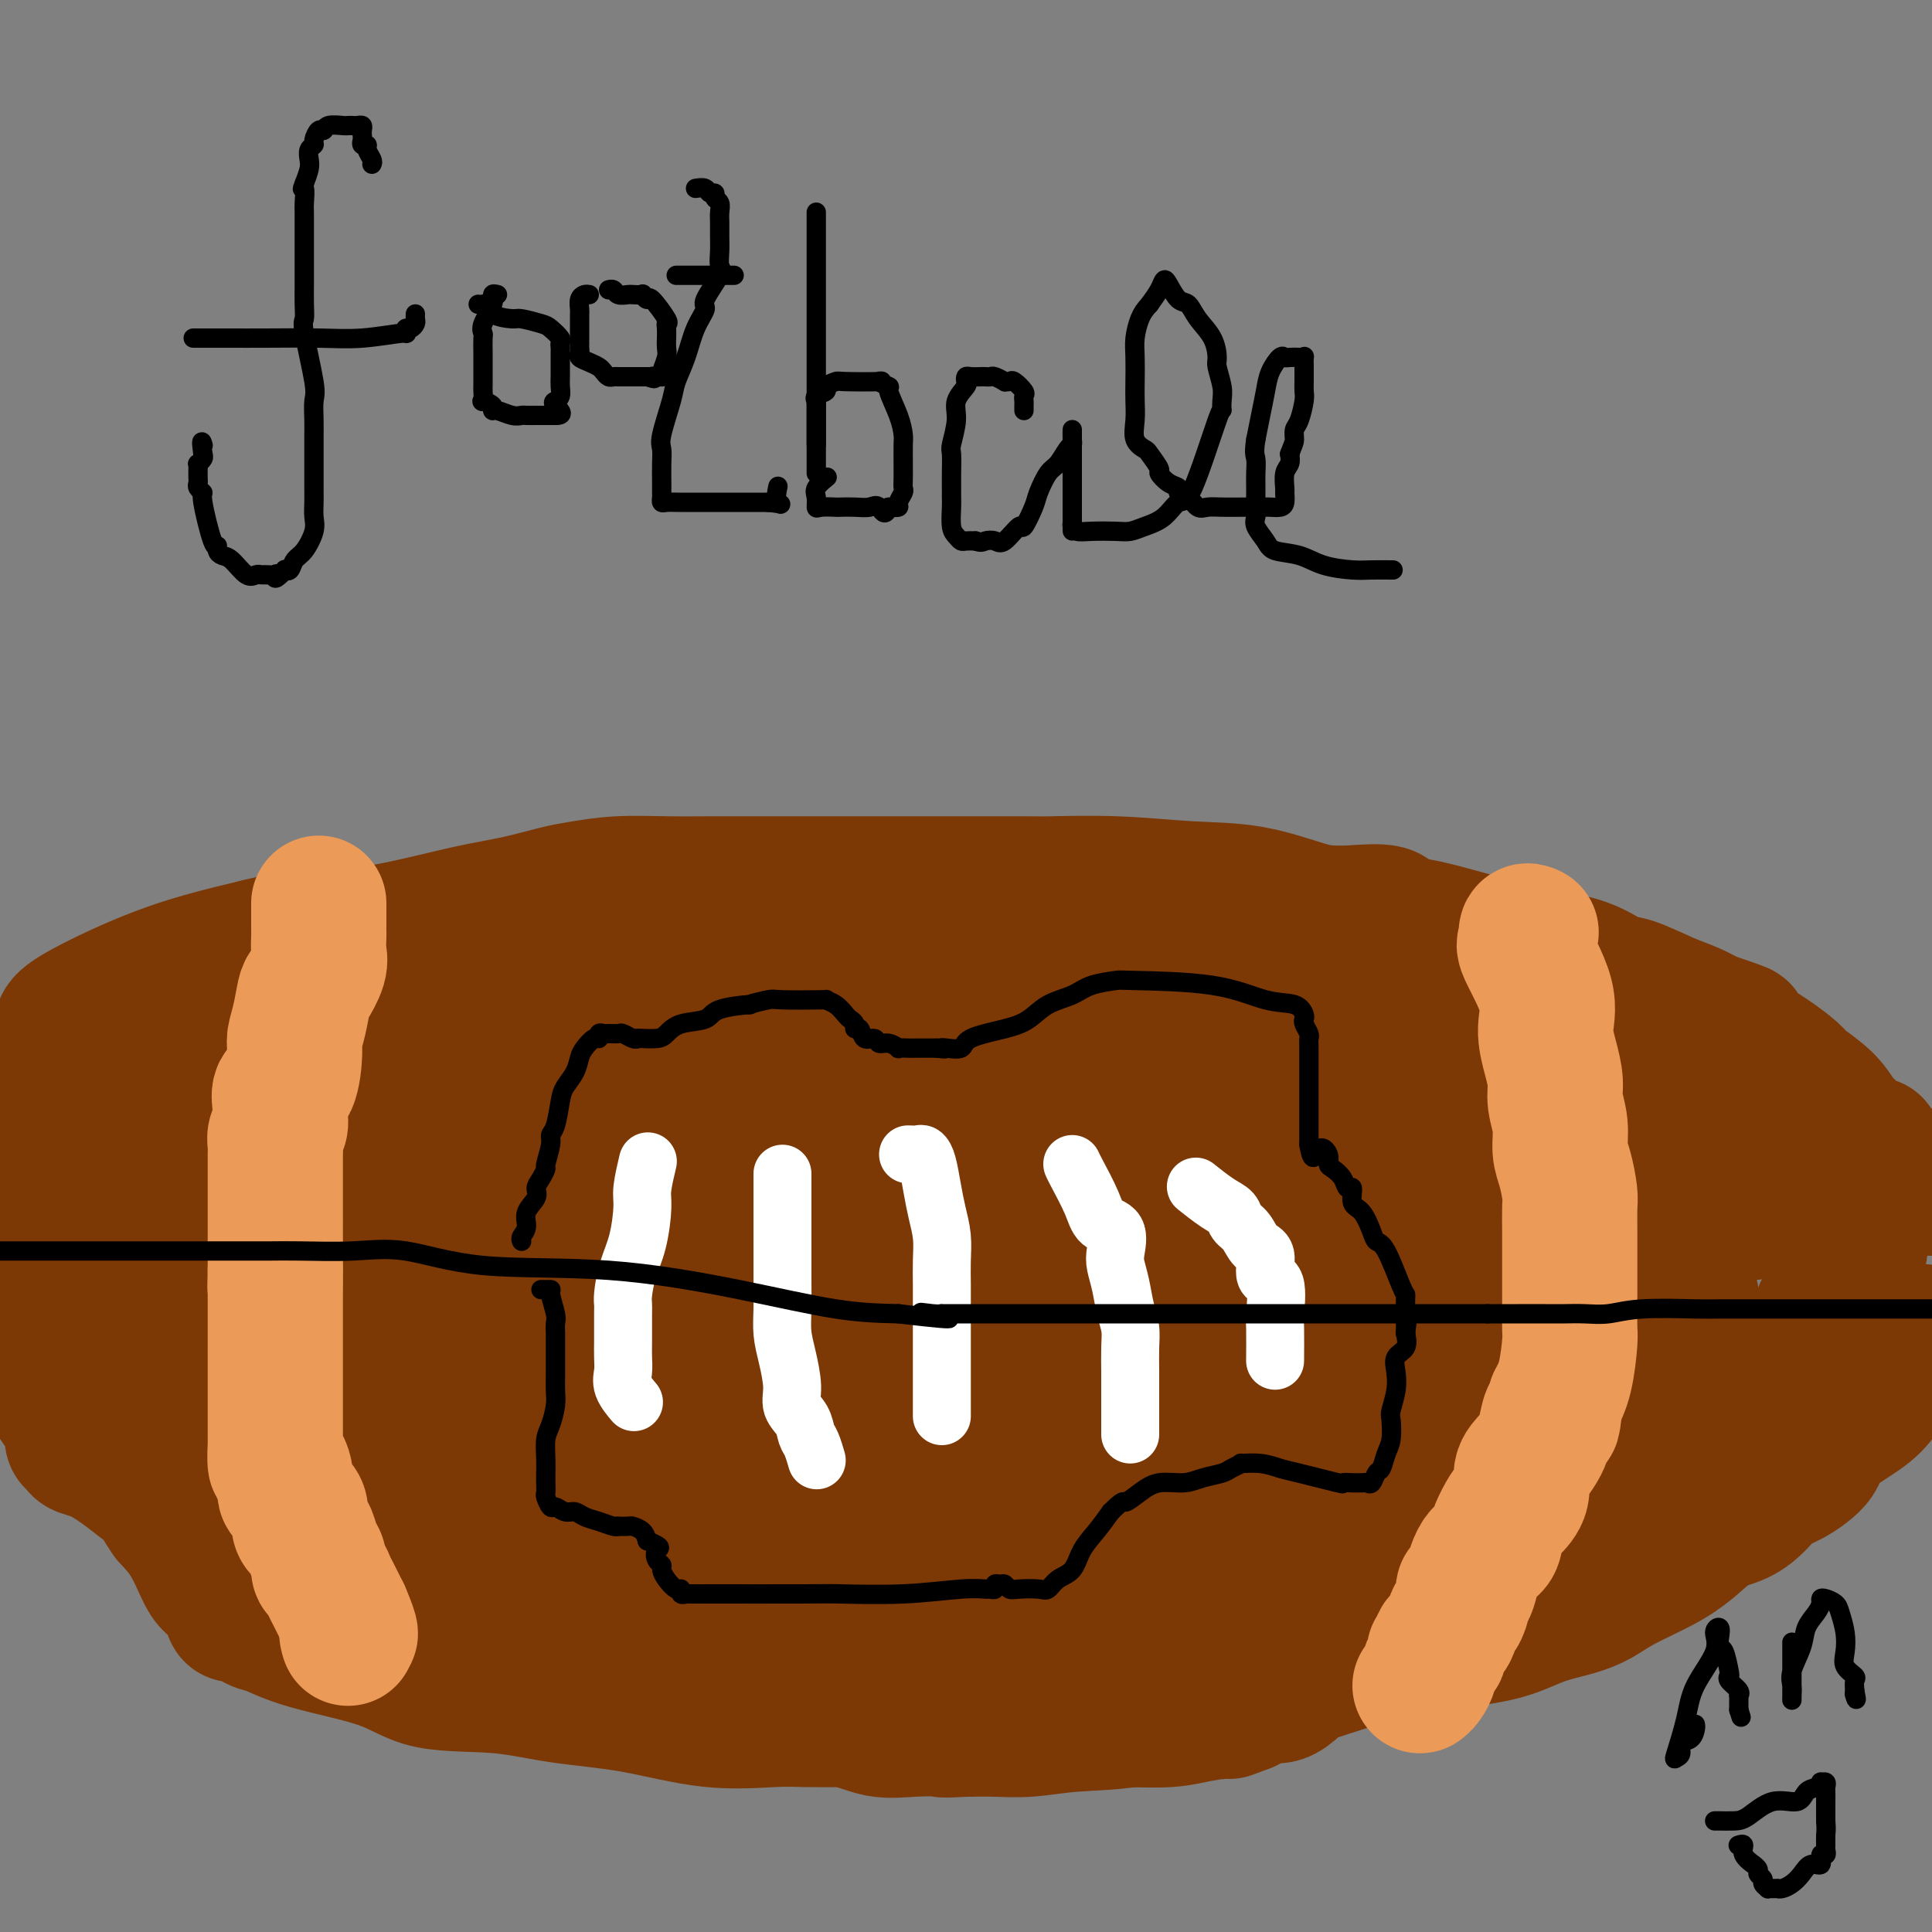 <svg viewBox='0 0 400 400' version='1.1' xmlns='http://www.w3.org/2000/svg' xmlns:xlink='http://www.w3.org/1999/xlink'><rect x="0" y="0" width="400" height="400" fill="#808080" stroke="none"/><g fill='none' stroke='#7C3805' stroke-width='28' stroke-linecap='round' stroke-linejoin='round'><path d='M46,233c0.305,-0.010 0.610,-0.020 1,0c0.390,0.020 0.866,0.070 1,0c0.134,-0.070 -0.072,-0.261 0,0c0.072,0.261 0.424,0.975 1,0c0.576,-0.975 1.376,-3.637 2,-5c0.624,-1.363 1.073,-1.426 2,-2c0.927,-0.574 2.332,-1.660 4,-3c1.668,-1.340 3.598,-2.935 5,-4c1.402,-1.065 2.275,-1.599 3,-2c0.725,-0.401 1.303,-0.667 2,-1c0.697,-0.333 1.513,-0.733 2,-1c0.487,-0.267 0.643,-0.400 1,-1c0.357,-0.600 0.914,-1.665 1,-2c0.086,-0.335 -0.299,0.061 0,0c0.299,-0.061 1.281,-0.578 2,-1c0.719,-0.422 1.176,-0.749 2,-1c0.824,-0.251 2.016,-0.426 3,-1c0.984,-0.574 1.762,-1.545 3,-2c1.238,-0.455 2.936,-0.392 5,-1c2.064,-0.608 4.492,-1.886 7,-3c2.508,-1.114 5.095,-2.064 7,-3c1.905,-0.936 3.129,-1.858 6,-3c2.871,-1.142 7.388,-2.505 10,-3c2.612,-0.495 3.319,-0.122 6,-1c2.681,-0.878 7.337,-3.006 10,-4c2.663,-0.994 3.332,-0.854 5,-1c1.668,-0.146 4.334,-0.578 6,-1c1.666,-0.422 2.333,-0.835 3,-1c0.667,-0.165 1.333,-0.083 2,0'/><path d='M148,186c11.239,-3.475 5.837,-1.663 5,-1c-0.837,0.663 2.893,0.178 5,0c2.107,-0.178 2.592,-0.048 4,0c1.408,0.048 3.738,0.016 5,0c1.262,-0.016 1.455,-0.014 4,0c2.545,0.014 7.442,0.040 10,0c2.558,-0.040 2.776,-0.146 5,0c2.224,0.146 6.452,0.545 9,1c2.548,0.455 3.415,0.966 5,1c1.585,0.034 3.889,-0.408 6,0c2.111,0.408 4.028,1.668 6,2c1.972,0.332 3.997,-0.263 6,0c2.003,0.263 3.984,1.384 6,2c2.016,0.616 4.069,0.726 6,1c1.931,0.274 3.741,0.711 6,1c2.259,0.289 4.966,0.431 7,1c2.034,0.569 3.395,1.564 8,3c4.605,1.436 12.452,3.314 16,4c3.548,0.686 2.795,0.179 6,1c3.205,0.821 10.367,2.968 15,4c4.633,1.032 6.736,0.947 9,1c2.264,0.053 4.690,0.244 7,1c2.310,0.756 4.505,2.076 7,3c2.495,0.924 5.290,1.452 8,2c2.710,0.548 5.334,1.116 8,2c2.666,0.884 5.372,2.083 8,3c2.628,0.917 5.176,1.552 7,2c1.824,0.448 2.922,0.708 4,1c1.078,0.292 2.136,0.617 3,1c0.864,0.383 1.532,0.824 2,1c0.468,0.176 0.734,0.088 1,0'/><path d='M352,223c8.082,2.505 4.288,1.267 3,1c-1.288,-0.267 -0.070,0.437 1,1c1.070,0.563 1.990,0.987 3,1c1.010,0.013 2.109,-0.383 3,0c0.891,0.383 1.575,1.545 2,2c0.425,0.455 0.590,0.203 1,0c0.410,-0.203 1.065,-0.358 2,0c0.935,0.358 2.149,1.230 3,2c0.851,0.770 1.338,1.439 3,2c1.662,0.561 4.498,1.015 7,2c2.502,0.985 4.670,2.502 6,3c1.330,0.498 1.820,-0.022 2,0c0.180,0.022 0.048,0.586 0,1c-0.048,0.414 -0.013,0.677 0,1c0.013,0.323 0.003,0.704 0,1c-0.003,0.296 -0.000,0.506 0,1c0.000,0.494 -0.003,1.273 0,2c0.003,0.727 0.011,1.403 0,2c-0.011,0.597 -0.040,1.115 0,2c0.040,0.885 0.150,2.138 0,3c-0.150,0.862 -0.561,1.333 -1,2c-0.439,0.667 -0.908,1.530 -1,2c-0.092,0.470 0.192,0.549 0,1c-0.192,0.451 -0.859,1.275 -1,2c-0.141,0.725 0.246,1.350 0,2c-0.246,0.650 -1.123,1.325 -2,2'/><path d='M383,261c-0.752,3.712 -0.132,1.992 0,2c0.132,0.008 -0.224,1.743 -1,3c-0.776,1.257 -1.970,2.035 -3,3c-1.030,0.965 -1.895,2.116 -2,3c-0.105,0.884 0.548,1.502 0,3c-0.548,1.498 -2.299,3.876 -3,5c-0.701,1.124 -0.351,0.993 -1,2c-0.649,1.007 -2.297,3.150 -4,5c-1.703,1.850 -3.461,3.405 -5,5c-1.539,1.595 -2.861,3.230 -5,5c-2.139,1.770 -5.097,3.675 -7,5c-1.903,1.325 -2.751,2.071 -4,3c-1.249,0.929 -2.900,2.041 -4,3c-1.100,0.959 -1.648,1.765 -3,3c-1.352,1.235 -3.509,2.900 -5,4c-1.491,1.100 -2.317,1.635 -3,2c-0.683,0.365 -1.222,0.562 -2,1c-0.778,0.438 -1.794,1.119 -3,2c-1.206,0.881 -2.600,1.963 -4,3c-1.400,1.037 -2.804,2.028 -4,3c-1.196,0.972 -2.183,1.926 -4,3c-1.817,1.074 -4.462,2.268 -6,3c-1.538,0.732 -1.967,1.001 -4,2c-2.033,0.999 -5.670,2.728 -9,4c-3.330,1.272 -6.351,2.086 -9,3c-2.649,0.914 -4.924,1.928 -8,3c-3.076,1.072 -6.951,2.202 -9,3c-2.049,0.798 -2.271,1.266 -3,2c-0.729,0.734 -1.966,1.736 -3,2c-1.034,0.264 -1.867,-0.210 -3,0c-1.133,0.210 -2.567,1.105 -4,2'/><path d='M258,353c-7.472,2.891 -2.153,0.617 -1,0c1.153,-0.617 -1.862,0.423 -4,1c-2.138,0.577 -3.401,0.690 -5,1c-1.599,0.310 -3.535,0.815 -6,1c-2.465,0.185 -5.460,0.050 -9,0c-3.540,-0.050 -7.625,-0.013 -12,0c-4.375,0.013 -9.040,0.004 -12,0c-2.960,-0.004 -4.217,-0.001 -6,0c-1.783,0.001 -4.093,0.000 -7,0c-2.907,-0.000 -6.410,-0.001 -9,0c-2.590,0.001 -4.268,0.003 -6,0c-1.732,-0.003 -3.520,-0.011 -6,0c-2.480,0.011 -5.653,0.040 -8,0c-2.347,-0.040 -3.870,-0.147 -7,0c-3.130,0.147 -7.869,0.550 -13,0c-5.131,-0.550 -10.656,-2.054 -16,-3c-5.344,-0.946 -10.507,-1.334 -15,-2c-4.493,-0.666 -8.317,-1.611 -13,-2c-4.683,-0.389 -10.226,-0.221 -14,-1c-3.774,-0.779 -5.778,-2.503 -10,-4c-4.222,-1.497 -10.661,-2.766 -15,-4c-4.339,-1.234 -6.578,-2.433 -8,-3c-1.422,-0.567 -2.028,-0.500 -3,-1c-0.972,-0.500 -2.309,-1.565 -3,-2c-0.691,-0.435 -0.737,-0.238 -1,0c-0.263,0.238 -0.744,0.518 -1,0c-0.256,-0.518 -0.287,-1.835 -1,-3c-0.713,-1.165 -2.109,-2.178 -3,-3c-0.891,-0.822 -1.278,-1.452 -2,-3c-0.722,-1.548 -1.778,-4.014 -3,-6c-1.222,-1.986 -2.611,-3.493 -4,-5'/><path d='M35,314c-3.311,-4.680 -2.588,-5.381 -3,-7c-0.412,-1.619 -1.959,-4.155 -3,-6c-1.041,-1.845 -1.575,-2.997 -2,-4c-0.425,-1.003 -0.741,-1.857 -1,-3c-0.259,-1.143 -0.463,-2.577 -1,-4c-0.537,-1.423 -1.409,-2.836 -2,-4c-0.591,-1.164 -0.902,-2.081 -1,-3c-0.098,-0.919 0.015,-1.841 0,-3c-0.015,-1.159 -0.160,-2.553 0,-4c0.160,-1.447 0.624,-2.945 0,-4c-0.624,-1.055 -2.335,-1.667 -3,-4c-0.665,-2.333 -0.283,-6.389 0,-8c0.283,-1.611 0.468,-0.778 0,-2c-0.468,-1.222 -1.590,-4.498 -2,-6c-0.410,-1.502 -0.110,-1.230 0,-2c0.110,-0.770 0.029,-2.584 0,-4c-0.029,-1.416 -0.008,-2.435 0,-3c0.008,-0.565 0.002,-0.676 0,-1c-0.002,-0.324 -0.000,-0.862 0,-1c0.000,-0.138 -0.002,0.124 0,0c0.002,-0.124 0.007,-0.636 0,-1c-0.007,-0.364 -0.027,-0.582 0,-1c0.027,-0.418 0.101,-1.036 0,-2c-0.101,-0.964 -0.379,-2.275 0,-3c0.379,-0.725 1.414,-0.866 2,-1c0.586,-0.134 0.724,-0.263 1,-1c0.276,-0.737 0.690,-2.083 1,-3c0.310,-0.917 0.517,-1.405 1,-2c0.483,-0.595 1.241,-1.298 2,-2'/><path d='M24,225c1.246,-1.450 0.861,-0.574 2,-1c1.139,-0.426 3.803,-2.156 5,-3c1.197,-0.844 0.928,-0.804 2,-1c1.072,-0.196 3.485,-0.627 6,-1c2.515,-0.373 5.132,-0.688 7,-1c1.868,-0.312 2.986,-0.619 5,-1c2.014,-0.381 4.922,-0.834 7,-1c2.078,-0.166 3.325,-0.044 5,0c1.675,0.044 3.777,0.012 6,0c2.223,-0.012 4.568,-0.003 7,0c2.432,0.003 4.952,0.001 8,0c3.048,-0.001 6.624,-0.000 11,0c4.376,0.000 9.551,0.000 12,0c2.449,-0.000 2.171,-0.000 4,0c1.829,0.000 5.763,0.000 9,0c3.237,-0.000 5.775,-0.000 8,0c2.225,0.000 4.136,0.000 7,0c2.864,-0.000 6.682,-0.000 12,0c5.318,0.000 12.136,0.000 17,0c4.864,-0.000 7.773,-0.000 12,0c4.227,0.000 9.772,0.000 13,0c3.228,-0.000 4.140,-0.000 7,0c2.860,0.000 7.669,0.000 12,0c4.331,-0.000 8.184,-0.000 12,0c3.816,0.000 7.594,0.000 10,0c2.406,-0.000 3.440,-0.000 5,0c1.560,0.000 3.644,0.000 6,0c2.356,-0.000 4.982,-0.000 7,0c2.018,0.000 3.428,0.000 6,0c2.572,-0.000 6.306,0.000 10,0c3.694,0.000 7.347,0.000 11,0'/><path d='M275,216c37.306,-0.101 22.071,-0.352 19,0c-3.071,0.352 6.021,1.309 12,2c5.979,0.691 8.844,1.118 12,2c3.156,0.882 6.601,2.220 9,3c2.399,0.780 3.751,1.001 5,1c1.249,-0.001 2.395,-0.225 3,0c0.605,0.225 0.670,0.897 1,1c0.330,0.103 0.926,-0.365 1,0c0.074,0.365 -0.374,1.561 -1,2c-0.626,0.439 -1.431,0.120 -3,0c-1.569,-0.120 -3.902,-0.041 -8,0c-4.098,0.041 -9.961,0.045 -17,0c-7.039,-0.045 -15.254,-0.140 -24,0c-8.746,0.140 -18.025,0.515 -28,0c-9.975,-0.515 -20.648,-1.921 -31,-3c-10.352,-1.079 -20.383,-1.830 -31,-3c-10.617,-1.170 -21.821,-2.758 -30,-4c-8.179,-1.242 -13.332,-2.137 -18,-3c-4.668,-0.863 -8.852,-1.692 -11,-2c-2.148,-0.308 -2.260,-0.095 -3,0c-0.740,0.095 -2.108,0.071 -3,0c-0.892,-0.071 -1.310,-0.190 -2,0c-0.690,0.190 -1.653,0.687 -2,1c-0.347,0.313 -0.078,0.440 -1,1c-0.922,0.560 -3.034,1.553 -4,2c-0.966,0.447 -0.785,0.347 -2,1c-1.215,0.653 -3.827,2.061 -6,3c-2.173,0.939 -3.907,1.411 -6,2c-2.093,0.589 -4.547,1.294 -7,2'/><path d='M99,224c-6.546,2.080 -4.910,1.279 -5,1c-0.090,-0.279 -1.904,-0.037 -3,0c-1.096,0.037 -1.474,-0.131 -2,0c-0.526,0.131 -1.202,0.561 -2,1c-0.798,0.439 -1.719,0.886 -3,1c-1.281,0.114 -2.923,-0.105 -4,0c-1.077,0.105 -1.590,0.533 -1,0c0.590,-0.533 2.284,-2.028 3,-3c0.716,-0.972 0.453,-1.419 4,-3c3.547,-1.581 10.904,-4.294 19,-6c8.096,-1.706 16.929,-2.405 28,-4c11.071,-1.595 24.378,-4.087 34,-5c9.622,-0.913 15.559,-0.248 19,0c3.441,0.248 4.387,0.078 5,0c0.613,-0.078 0.892,-0.063 1,0c0.108,0.063 0.043,0.173 0,1c-0.043,0.827 -0.065,2.371 -1,3c-0.935,0.629 -2.785,0.342 -5,1c-2.215,0.658 -4.796,2.260 -9,4c-4.204,1.740 -10.030,3.618 -18,5c-7.970,1.382 -18.082,2.269 -29,3c-10.918,0.731 -22.641,1.306 -34,2c-11.359,0.694 -22.355,1.506 -31,3c-8.645,1.494 -14.941,3.668 -21,5c-6.059,1.332 -11.882,1.821 -15,2c-3.118,0.179 -3.532,0.048 -4,0c-0.468,-0.048 -0.991,-0.014 -1,0c-0.009,0.014 0.495,0.007 1,0'/><path d='M25,235c-5.303,0.660 1.438,-1.190 6,-3c4.562,-1.810 6.944,-3.579 9,-5c2.056,-1.421 3.785,-2.493 4,-3c0.215,-0.507 -1.085,-0.448 -3,0c-1.915,0.448 -4.447,1.284 -10,4c-5.553,2.716 -14.127,7.313 -18,9c-3.873,1.687 -3.043,0.464 -3,1c0.043,0.536 -0.699,2.829 -1,4c-0.301,1.171 -0.160,1.219 0,1c0.160,-0.219 0.339,-0.704 4,-1c3.661,-0.296 10.805,-0.405 19,-1c8.195,-0.595 17.443,-1.678 27,-2c9.557,-0.322 19.425,0.118 27,0c7.575,-0.118 12.857,-0.793 16,-1c3.143,-0.207 4.145,0.055 5,0c0.855,-0.055 1.561,-0.426 1,0c-0.561,0.426 -2.388,1.648 -6,4c-3.612,2.352 -9.007,5.832 -14,8c-4.993,2.168 -9.584,3.023 -14,4c-4.416,0.977 -8.658,2.076 -12,3c-3.342,0.924 -5.784,1.672 -7,2c-1.216,0.328 -1.204,0.237 -1,0c0.204,-0.237 0.602,-0.618 1,-1'/><path d='M55,258c-0.336,-1.592 15.324,-9.571 22,-13c6.676,-3.429 4.368,-2.309 9,-4c4.632,-1.691 16.204,-6.194 19,-8c2.796,-1.806 -3.184,-0.915 -9,1c-5.816,1.915 -11.467,4.854 -18,8c-6.533,3.146 -13.946,6.500 -21,9c-7.054,2.500 -13.749,4.147 -19,6c-5.251,1.853 -9.058,3.912 -11,5c-1.942,1.088 -2.017,1.204 -2,1c0.017,-0.204 0.128,-0.726 0,-2c-0.128,-1.274 -0.496,-3.298 0,-6c0.496,-2.702 1.856,-6.082 3,-10c1.144,-3.918 2.073,-8.374 3,-12c0.927,-3.626 1.852,-6.421 3,-9c1.148,-2.579 2.518,-4.941 3,-7c0.482,-2.059 0.078,-3.813 0,-5c-0.078,-1.187 0.172,-1.805 0,-2c-0.172,-0.195 -0.766,0.034 -1,0c-0.234,-0.034 -0.108,-0.332 -2,1c-1.892,1.332 -5.803,4.293 -8,6c-2.197,1.707 -2.682,2.158 -4,3c-1.318,0.842 -3.470,2.073 -5,3c-1.530,0.927 -2.437,1.551 -3,2c-0.563,0.449 -0.781,0.725 -1,1'/><path d='M13,226c-3.833,2.123 -1.415,0.431 -1,0c0.415,-0.431 -1.174,0.399 -2,1c-0.826,0.601 -0.889,0.974 -1,1c-0.111,0.026 -0.271,-0.294 -1,0c-0.729,0.294 -2.027,1.203 -3,2c-0.973,0.797 -1.622,1.482 -2,2c-0.378,0.518 -0.486,0.870 -1,1c-0.514,0.130 -1.432,0.037 -2,0c-0.568,-0.037 -0.784,-0.019 -1,0'/><path d='M1,232c-1.118,0.922 -2.237,1.843 0,0c2.237,-1.843 7.828,-6.452 12,-9c4.172,-2.548 6.924,-3.037 16,-5c9.076,-1.963 24.474,-5.401 33,-7c8.526,-1.599 10.179,-1.361 13,-2c2.821,-0.639 6.810,-2.157 9,-3c2.190,-0.843 2.583,-1.013 3,-1c0.417,0.013 0.860,0.210 1,0c0.140,-0.210 -0.021,-0.825 0,-1c0.021,-0.175 0.226,0.090 1,0c0.774,-0.090 2.117,-0.535 3,-1c0.883,-0.465 1.306,-0.950 2,-1c0.694,-0.050 1.658,0.337 4,0c2.342,-0.337 6.062,-1.397 9,-2c2.938,-0.603 5.092,-0.750 7,-1c1.908,-0.250 3.568,-0.603 6,-1c2.432,-0.397 5.635,-0.837 9,-1c3.365,-0.163 6.892,-0.047 11,0c4.108,0.047 8.799,0.027 13,0c4.201,-0.027 7.913,-0.060 11,0c3.087,0.060 5.548,0.212 7,0c1.452,-0.212 1.896,-0.789 2,-1c0.104,-0.211 -0.132,-0.057 0,0c0.132,0.057 0.632,0.015 1,0c0.368,-0.015 0.603,-0.004 1,0c0.397,0.004 0.955,0.001 2,0c1.045,-0.001 2.576,-0.000 5,0c2.424,0.000 5.743,0.000 9,0c3.257,-0.000 6.454,-0.000 10,0c3.546,0.000 7.442,0.000 11,0c3.558,-0.000 6.779,-0.000 10,0'/><path d='M222,196c19.417,-0.618 10.458,-0.164 8,0c-2.458,0.164 1.584,0.039 5,0c3.416,-0.039 6.206,0.007 9,0c2.794,-0.007 5.593,-0.068 9,0c3.407,0.068 7.421,0.266 11,1c3.579,0.734 6.724,2.003 12,3c5.276,0.997 12.682,1.723 16,2c3.318,0.277 2.549,0.106 5,1c2.451,0.894 8.123,2.854 11,4c2.877,1.146 2.958,1.480 4,2c1.042,0.520 3.044,1.227 5,2c1.956,0.773 3.864,1.612 7,3c3.136,1.388 7.498,3.326 9,4c1.502,0.674 0.144,0.085 2,1c1.856,0.915 6.928,3.334 11,5c4.072,1.666 7.146,2.579 11,4c3.854,1.421 8.490,3.352 12,5c3.510,1.648 5.894,3.015 8,4c2.106,0.985 3.934,1.588 5,2c1.066,0.412 1.371,0.634 2,1c0.629,0.366 1.583,0.876 2,1c0.417,0.124 0.297,-0.139 1,0c0.703,0.139 2.230,0.681 4,1c1.770,0.319 3.784,0.415 5,1c1.216,0.585 1.635,1.657 2,2c0.365,0.343 0.676,-0.045 1,0c0.324,0.045 0.662,0.522 1,1'/><path d='M398,276c0.214,-0.242 0.428,-0.484 0,0c-0.428,0.484 -1.498,1.692 -3,4c-1.502,2.308 -3.437,5.714 -5,8c-1.563,2.286 -2.753,3.451 -5,5c-2.247,1.549 -5.549,3.481 -7,5c-1.451,1.519 -1.051,2.624 -2,4c-0.949,1.376 -3.246,3.024 -5,4c-1.754,0.976 -2.964,1.278 -4,2c-1.036,0.722 -1.897,1.862 -3,3c-1.103,1.138 -2.447,2.275 -4,3c-1.553,0.725 -3.314,1.037 -5,2c-1.686,0.963 -3.299,2.576 -5,4c-1.701,1.424 -3.492,2.660 -6,4c-2.508,1.340 -5.733,2.786 -8,4c-2.267,1.214 -3.577,2.198 -5,3c-1.423,0.802 -2.960,1.423 -5,2c-2.040,0.577 -4.583,1.112 -7,2c-2.417,0.888 -4.710,2.131 -8,3c-3.290,0.869 -7.578,1.366 -12,2c-4.422,0.634 -8.976,1.405 -13,2c-4.024,0.595 -7.516,1.015 -11,2c-3.484,0.985 -6.961,2.536 -9,3c-2.039,0.464 -2.641,-0.158 -4,0c-1.359,0.158 -3.474,1.097 -5,2c-1.526,0.903 -2.464,1.772 -4,2c-1.536,0.228 -3.672,-0.184 -5,0c-1.328,0.184 -1.848,0.963 -4,2c-2.152,1.037 -5.936,2.330 -10,3c-4.064,0.670 -8.409,0.716 -12,1c-3.591,0.284 -6.428,0.807 -9,1c-2.572,0.193 -4.878,0.055 -7,0c-2.122,-0.055 -4.061,-0.028 -6,0'/><path d='M200,358c-6.118,0.318 -4.414,0.113 -5,0c-0.586,-0.113 -3.461,-0.133 -6,0c-2.539,0.133 -4.742,0.420 -7,0c-2.258,-0.420 -4.571,-1.546 -7,-2c-2.429,-0.454 -4.972,-0.237 -7,-1c-2.028,-0.763 -3.539,-2.508 -8,-4c-4.461,-1.492 -11.871,-2.731 -17,-4c-5.129,-1.269 -7.978,-2.568 -12,-4c-4.022,-1.432 -9.216,-2.997 -13,-4c-3.784,-1.003 -6.157,-1.445 -9,-2c-2.843,-0.555 -6.157,-1.223 -8,-2c-1.843,-0.777 -2.217,-1.662 -8,-4c-5.783,-2.338 -16.977,-6.130 -22,-8c-5.023,-1.870 -3.876,-1.817 -6,-3c-2.124,-1.183 -7.519,-3.602 -11,-5c-3.481,-1.398 -5.048,-1.775 -9,-3c-3.952,-1.225 -10.287,-3.298 -13,-4c-2.713,-0.702 -1.803,-0.033 -3,-1c-1.197,-0.967 -4.502,-3.572 -7,-5c-2.498,-1.428 -4.189,-1.681 -5,-2c-0.811,-0.319 -0.741,-0.704 -1,-1c-0.259,-0.296 -0.847,-0.504 -1,-1c-0.153,-0.496 0.129,-1.280 0,-2c-0.129,-0.720 -0.667,-1.378 -1,-2c-0.333,-0.622 -0.460,-1.210 -1,-2c-0.540,-0.790 -1.493,-1.784 -2,-3c-0.507,-1.216 -0.569,-2.656 -1,-4c-0.431,-1.344 -1.231,-2.593 -2,-4c-0.769,-1.407 -1.505,-2.974 -2,-4c-0.495,-1.026 -0.747,-1.513 -1,-2'/><path d='M5,275c-1.488,-3.840 -0.207,-1.939 0,-2c0.207,-0.061 -0.662,-2.085 -1,-3c-0.338,-0.915 -0.147,-0.723 0,-1c0.147,-0.277 0.251,-1.023 0,-2c-0.251,-0.977 -0.856,-2.184 -1,-3c-0.144,-0.816 0.172,-1.240 0,-2c-0.172,-0.760 -0.831,-1.857 -1,-3c-0.169,-1.143 0.151,-2.334 0,-3c-0.151,-0.666 -0.772,-0.807 -1,-1c-0.228,-0.193 -0.063,-0.436 0,-1c0.063,-0.564 0.025,-1.447 0,-2c-0.025,-0.553 -0.036,-0.774 0,-1c0.036,-0.226 0.121,-0.457 0,-1c-0.121,-0.543 -0.447,-1.399 0,-2c0.447,-0.601 1.667,-0.947 3,-2c1.333,-1.053 2.777,-2.813 5,-4c2.223,-1.187 5.224,-1.802 8,-3c2.776,-1.198 5.328,-2.980 9,-5c3.672,-2.020 8.466,-4.280 13,-6c4.534,-1.720 8.809,-2.902 16,-4c7.191,-1.098 17.297,-2.111 24,-3c6.703,-0.889 10.003,-1.652 14,-2c3.997,-0.348 8.693,-0.281 13,-1c4.307,-0.719 8.227,-2.224 12,-3c3.773,-0.776 7.401,-0.824 11,-1c3.599,-0.176 7.171,-0.479 10,-1c2.829,-0.521 4.914,-1.261 7,-2'/><path d='M146,211c17.416,-2.597 7.456,-0.591 4,0c-3.456,0.591 -0.409,-0.234 1,-1c1.409,-0.766 1.181,-1.473 -1,-2c-2.181,-0.527 -6.314,-0.873 -11,-1c-4.686,-0.127 -9.924,-0.033 -16,0c-6.076,0.033 -12.989,0.007 -21,0c-8.011,-0.007 -17.120,0.005 -25,0c-7.880,-0.005 -14.530,-0.026 -21,0c-6.470,0.026 -12.758,0.101 -17,0c-4.242,-0.101 -6.437,-0.378 -9,0c-2.563,0.378 -5.495,1.410 -7,2c-1.505,0.590 -1.583,0.736 -2,1c-0.417,0.264 -1.172,0.644 -2,1c-0.828,0.356 -1.727,0.687 -2,1c-0.273,0.313 0.081,0.606 0,1c-0.081,0.394 -0.595,0.888 -1,1c-0.405,0.112 -0.700,-0.157 -1,0c-0.300,0.157 -0.606,0.741 -1,1c-0.394,0.259 -0.876,0.195 -1,0c-0.124,-0.195 0.110,-0.519 0,-1c-0.110,-0.481 -0.566,-1.119 0,-2c0.566,-0.881 2.152,-2.007 6,-4c3.848,-1.993 9.956,-4.855 16,-7c6.044,-2.145 12.022,-3.572 18,-5'/><path d='M53,196c8.437,-2.230 12.528,-1.806 17,-2c4.472,-0.194 9.323,-1.007 14,-2c4.677,-0.993 9.181,-2.165 13,-3c3.819,-0.835 6.955,-1.334 10,-2c3.045,-0.666 6.000,-1.499 8,-2c2.000,-0.501 3.046,-0.670 5,-1c1.954,-0.330 4.818,-0.820 8,-1c3.182,-0.180 6.684,-0.048 10,0c3.316,0.048 6.445,0.013 10,0c3.555,-0.013 7.535,-0.003 13,0c5.465,0.003 12.415,-0.000 17,0c4.585,0.000 6.804,0.004 13,0c6.196,-0.004 16.367,-0.014 21,0c4.633,0.014 3.726,0.053 6,0c2.274,-0.053 7.728,-0.196 13,0c5.272,0.196 10.363,0.733 15,1c4.637,0.267 8.819,0.266 13,1c4.181,0.734 8.361,2.204 11,3c2.639,0.796 3.736,0.917 5,1c1.264,0.083 2.696,0.127 5,0c2.304,-0.127 5.480,-0.424 7,0c1.520,0.424 1.385,1.568 2,2c0.615,0.432 1.981,0.151 6,1c4.019,0.849 10.690,2.827 15,4c4.310,1.173 6.259,1.539 9,2c2.741,0.461 6.273,1.015 9,2c2.727,0.985 4.648,2.399 6,3c1.352,0.601 2.136,0.388 4,1c1.864,0.612 4.810,2.049 7,3c2.190,0.951 3.626,1.414 5,2c1.374,0.586 2.687,1.293 4,2'/><path d='M354,211c11.017,3.690 5.059,1.914 4,2c-1.059,0.086 2.780,2.033 6,4c3.220,1.967 5.821,3.954 7,5c1.179,1.046 0.935,1.152 2,2c1.065,0.848 3.438,2.440 5,4c1.562,1.560 2.312,3.089 3,4c0.688,0.911 1.316,1.204 2,2c0.684,0.796 1.426,2.096 2,3c0.574,0.904 0.981,1.413 1,2c0.019,0.587 -0.348,1.251 0,2c0.348,0.749 1.413,1.581 2,2c0.587,0.419 0.698,0.425 1,1c0.302,0.575 0.795,1.721 1,2c0.205,0.279 0.123,-0.307 0,0c-0.123,0.307 -0.285,1.508 -2,2c-1.715,0.492 -4.982,0.275 -11,1c-6.018,0.725 -14.787,2.390 -24,3c-9.213,0.610 -18.870,0.163 -33,0c-14.130,-0.163 -32.732,-0.044 -49,0c-16.268,0.044 -30.201,0.012 -45,0c-14.799,-0.012 -30.464,-0.003 -42,0c-11.536,0.003 -18.941,0.001 -28,0c-9.059,-0.001 -19.770,-0.000 -26,0c-6.230,0.000 -7.979,0.000 -9,0c-1.021,-0.000 -1.313,-0.000 -2,0c-0.687,0.000 -1.768,0.000 -2,0c-0.232,-0.000 0.384,-0.000 1,0'/><path d='M118,252c-35.648,0.016 -7.270,0.057 6,-1c13.270,-1.057 11.430,-3.211 19,-4c7.570,-0.789 24.548,-0.212 39,0c14.452,0.212 26.376,0.057 41,0c14.624,-0.057 31.946,-0.018 39,0c7.054,0.018 3.840,0.015 3,0c-0.840,-0.015 0.694,-0.040 1,0c0.306,0.040 -0.618,0.147 -1,0c-0.382,-0.147 -0.224,-0.546 -4,0c-3.776,0.546 -11.486,2.039 -19,3c-7.514,0.961 -14.832,1.391 -25,3c-10.168,1.609 -23.184,4.397 -34,6c-10.816,1.603 -19.430,2.021 -35,3c-15.570,0.979 -38.094,2.519 -48,3c-9.906,0.481 -7.193,-0.096 -7,0c0.193,0.096 -2.134,0.864 -3,1c-0.866,0.136 -0.270,-0.358 3,-2c3.270,-1.642 9.213,-4.430 18,-7c8.787,-2.570 20.419,-4.923 32,-7c11.581,-2.077 23.112,-3.877 32,-5c8.888,-1.123 15.133,-1.568 18,-2c2.867,-0.432 2.357,-0.849 2,-1c-0.357,-0.151 -0.560,-0.034 -1,0c-0.440,0.034 -1.118,-0.016 -5,0c-3.882,0.016 -10.968,0.097 -19,0c-8.032,-0.097 -17.009,-0.372 -28,0c-10.991,0.372 -23.998,1.392 -36,3c-12.002,1.608 -23.001,3.804 -34,6'/><path d='M72,251c-12.213,1.707 -7.745,1.474 -5,1c2.745,-0.474 3.766,-1.189 5,-2c1.234,-0.811 2.681,-1.719 10,-4c7.319,-2.281 20.512,-5.936 38,-9c17.488,-3.064 39.273,-5.539 60,-7c20.727,-1.461 40.396,-1.909 51,-2c10.604,-0.091 12.142,0.175 13,0c0.858,-0.175 1.035,-0.791 0,0c-1.035,0.791 -3.283,2.989 -6,5c-2.717,2.011 -5.903,3.835 -10,6c-4.097,2.165 -9.103,4.672 -16,7c-6.897,2.328 -15.683,4.477 -24,7c-8.317,2.523 -16.165,5.418 -28,8c-11.835,2.582 -27.657,4.850 -39,6c-11.343,1.150 -18.206,1.183 -25,2c-6.794,0.817 -13.518,2.416 -17,3c-3.482,0.584 -3.720,0.151 -4,0c-0.280,-0.151 -0.600,-0.019 -1,0c-0.400,0.019 -0.880,-0.075 -1,0c-0.120,0.075 0.119,0.319 0,-1c-0.119,-1.319 -0.596,-4.199 -1,-6c-0.404,-1.801 -0.734,-2.521 -1,-3c-0.266,-0.479 -0.469,-0.717 -1,-1c-0.531,-0.283 -1.390,-0.612 -2,-1c-0.610,-0.388 -0.972,-0.835 -2,-1c-1.028,-0.165 -2.722,-0.047 -4,0c-1.278,0.047 -2.139,0.024 -3,0'/><path d='M59,259c-2.367,-0.464 -2.283,-0.124 -3,0c-0.717,0.124 -2.233,0.034 -3,0c-0.767,-0.034 -0.784,-0.011 -1,0c-0.216,0.011 -0.632,0.009 -1,0c-0.368,-0.009 -0.688,-0.025 -1,0c-0.312,0.025 -0.614,0.090 -1,0c-0.386,-0.090 -0.854,-0.337 -1,0c-0.146,0.337 0.032,1.256 0,2c-0.032,0.744 -0.273,1.311 0,2c0.273,0.689 1.062,1.499 1,2c-0.062,0.501 -0.973,0.693 0,3c0.973,2.307 3.831,6.729 5,9c1.169,2.271 0.648,2.392 1,3c0.352,0.608 1.577,1.705 3,3c1.423,1.295 3.045,2.788 5,4c1.955,1.212 4.243,2.143 7,3c2.757,0.857 5.984,1.642 9,2c3.016,0.358 5.821,0.291 9,1c3.179,0.709 6.731,2.194 9,3c2.269,0.806 3.254,0.933 4,1c0.746,0.067 1.252,0.076 2,0c0.748,-0.076 1.738,-0.235 3,0c1.262,0.235 2.796,0.864 5,1c2.204,0.136 5.079,-0.223 7,0c1.921,0.223 2.888,1.027 7,2c4.112,0.973 11.370,2.117 16,3c4.630,0.883 6.631,1.507 10,2c3.369,0.493 8.105,0.855 12,1c3.895,0.145 6.947,0.072 10,0'/><path d='M173,306c17.458,2.490 9.603,0.714 9,0c-0.603,-0.714 6.046,-0.365 12,0c5.954,0.365 11.214,0.745 17,0c5.786,-0.745 12.097,-2.614 18,-4c5.903,-1.386 11.399,-2.290 16,-3c4.601,-0.710 8.309,-1.227 12,-2c3.691,-0.773 7.365,-1.803 10,-3c2.635,-1.197 4.232,-2.561 7,-4c2.768,-1.439 6.709,-2.953 9,-4c2.291,-1.047 2.934,-1.625 5,-3c2.066,-1.375 5.555,-3.545 8,-5c2.445,-1.455 3.845,-2.194 6,-3c2.155,-0.806 5.065,-1.680 7,-3c1.935,-1.320 2.896,-3.084 4,-4c1.104,-0.916 2.353,-0.982 4,-1c1.647,-0.018 3.694,0.011 1,0c-2.694,-0.011 -10.128,-0.061 -16,1c-5.872,1.061 -10.183,3.234 -31,4c-20.817,0.766 -58.142,0.124 -85,1c-26.858,0.876 -43.250,3.268 -61,4c-17.750,0.732 -36.858,-0.196 -49,0c-12.142,0.196 -17.316,1.516 -21,2c-3.684,0.484 -5.876,0.130 -7,0c-1.124,-0.130 -1.178,-0.037 -1,0c0.178,0.037 0.589,0.019 1,0'/><path d='M48,279c-34.231,1.265 -8.307,0.927 13,0c21.307,-0.927 37.999,-2.444 58,-3c20.001,-0.556 43.312,-0.153 64,0c20.688,0.153 38.751,0.056 53,0c14.249,-0.056 24.682,-0.070 30,0c5.318,0.070 5.521,0.225 7,0c1.479,-0.225 4.235,-0.829 0,1c-4.235,1.829 -15.460,6.093 -23,8c-7.540,1.907 -11.396,1.458 -39,9c-27.604,7.542 -78.957,23.076 -99,29c-20.043,5.924 -8.776,2.238 -5,1c3.776,-1.238 0.063,-0.026 -1,0c-1.063,0.026 0.525,-1.132 3,-3c2.475,-1.868 5.835,-4.445 14,-9c8.165,-4.555 21.133,-11.086 37,-16c15.867,-4.914 34.631,-8.210 53,-12c18.369,-3.790 36.341,-8.073 49,-11c12.659,-2.927 20.005,-4.499 23,-5c2.995,-0.501 1.639,0.070 1,0c-0.639,-0.070 -0.562,-0.780 -2,0c-1.438,0.780 -4.393,3.050 -6,4c-1.607,0.950 -1.867,0.581 -10,4c-8.133,3.419 -24.139,10.628 -34,15c-9.861,4.372 -13.578,5.908 -17,8c-3.422,2.092 -6.549,4.741 -8,6c-1.451,1.259 -1.225,1.130 -1,1'/><path d='M208,306c-10.910,5.355 0.316,-0.256 9,-4c8.684,-3.744 14.827,-5.619 27,-9c12.173,-3.381 30.375,-8.268 47,-12c16.625,-3.732 31.674,-6.309 42,-9c10.326,-2.691 15.931,-5.498 17,-4c1.069,1.498 -2.398,7.300 -7,13c-4.602,5.700 -10.340,11.299 -16,16c-5.660,4.701 -11.243,8.503 -21,15c-9.757,6.497 -23.689,15.689 -29,19c-5.311,3.311 -2.003,0.740 -1,0c1.003,-0.740 -0.300,0.351 -1,0c-0.700,-0.351 -0.796,-2.144 0,-4c0.796,-1.856 2.485,-3.777 4,-7c1.515,-3.223 2.858,-7.750 8,-15c5.142,-7.250 14.085,-17.223 18,-22c3.915,-4.777 2.804,-4.359 5,-6c2.196,-1.641 7.699,-5.341 10,-7c2.301,-1.659 1.399,-1.277 1,0c-0.399,1.277 -0.296,3.450 0,7c0.296,3.550 0.784,8.479 -1,13c-1.784,4.521 -5.840,8.634 -10,13c-4.160,4.366 -8.424,8.985 -13,12c-4.576,3.015 -9.463,4.427 -13,6c-3.537,1.573 -5.725,3.307 -7,4c-1.275,0.693 -1.638,0.347 -2,0'/><path d='M275,325c-3.367,1.527 -0.786,0.343 0,0c0.786,-0.343 -0.223,0.155 -2,0c-1.777,-0.155 -4.323,-0.963 -7,-2c-2.677,-1.037 -5.485,-2.302 -8,-3c-2.515,-0.698 -4.737,-0.828 -8,-1c-3.263,-0.172 -7.568,-0.386 -12,-1c-4.432,-0.614 -8.992,-1.629 -12,-2c-3.008,-0.371 -4.466,-0.100 -7,0c-2.534,0.100 -6.145,0.028 -10,0c-3.855,-0.028 -7.953,-0.013 -12,0c-4.047,0.013 -8.043,0.024 -11,0c-2.957,-0.024 -4.876,-0.082 -10,0c-5.124,0.082 -13.452,0.305 -19,0c-5.548,-0.305 -8.316,-1.137 -10,-2c-1.684,-0.863 -2.285,-1.755 -3,-2c-0.715,-0.245 -1.543,0.158 -2,0c-0.457,-0.158 -0.541,-0.875 -1,-1c-0.459,-0.125 -1.291,0.343 -2,0c-0.709,-0.343 -1.294,-1.495 -2,-2c-0.706,-0.505 -1.533,-0.362 -4,-1c-2.467,-0.638 -6.574,-2.057 -10,-3c-3.426,-0.943 -6.172,-1.409 -9,-2c-2.828,-0.591 -5.737,-1.306 -7,-2c-1.263,-0.694 -0.881,-1.367 -2,-2c-1.119,-0.633 -3.738,-1.227 -6,-2c-2.262,-0.773 -4.167,-1.724 -5,-2c-0.833,-0.276 -0.594,0.122 -1,0c-0.406,-0.122 -1.455,-0.764 -2,-1c-0.545,-0.236 -0.584,-0.068 -1,0c-0.416,0.068 -1.208,0.034 -2,0'/><path d='M88,294c-11.518,-3.646 -5.813,-1.762 -4,-1c1.813,0.762 -0.268,0.400 -2,0c-1.732,-0.400 -3.117,-0.839 -5,-1c-1.883,-0.161 -4.266,-0.044 -6,0c-1.734,0.044 -2.821,0.014 -5,0c-2.179,-0.014 -5.450,-0.014 -7,0c-1.550,0.014 -1.378,0.041 -2,0c-0.622,-0.041 -2.039,-0.152 -4,0c-1.961,0.152 -4.466,0.566 -6,1c-1.534,0.434 -2.095,0.887 -3,1c-0.905,0.113 -2.152,-0.113 -3,0c-0.848,0.113 -1.297,0.566 -2,1c-0.703,0.434 -1.662,0.850 -2,1c-0.338,0.150 -0.057,0.033 1,0c1.057,-0.033 2.889,0.017 3,0c0.111,-0.017 -1.499,-0.103 3,1c4.499,1.103 15.106,3.393 23,5c7.894,1.607 13.074,2.529 20,5c6.926,2.471 15.598,6.490 22,9c6.402,2.510 10.534,3.512 15,5c4.466,1.488 9.266,3.463 12,5c2.734,1.537 3.403,2.636 4,3c0.597,0.364 1.121,-0.008 2,0c0.879,0.008 2.111,0.397 3,1c0.889,0.603 1.434,1.419 3,2c1.566,0.581 4.152,0.926 6,1c1.848,0.074 2.956,-0.122 5,0c2.044,0.122 5.022,0.561 8,1'/><path d='M167,334c3.888,0.208 4.107,-0.271 5,0c0.893,0.271 2.458,1.291 5,2c2.542,0.709 6.061,1.108 9,2c2.939,0.892 5.298,2.278 8,3c2.702,0.722 5.746,0.782 9,1c3.254,0.218 6.719,0.594 10,1c3.281,0.406 6.379,0.840 9,1c2.621,0.160 4.763,0.044 6,0c1.237,-0.044 1.567,-0.017 2,0c0.433,0.017 0.969,0.022 1,0c0.031,-0.022 -0.443,-0.072 -1,0c-0.557,0.072 -1.196,0.265 1,0c2.196,-0.265 7.228,-0.989 11,-2c3.772,-1.011 6.285,-2.311 8,-3c1.715,-0.689 2.633,-0.768 3,-1c0.367,-0.232 0.184,-0.616 0,-1'/><path d='M253,337c4.691,-1.083 0.918,-0.290 -1,0c-1.918,0.290 -1.981,0.078 -4,0c-2.019,-0.078 -5.993,-0.022 -14,0c-8.007,0.022 -20.045,0.009 -28,0c-7.955,-0.009 -11.825,-0.013 -17,0c-5.175,0.013 -11.656,0.045 -16,0c-4.344,-0.045 -6.553,-0.167 -9,0c-2.447,0.167 -5.133,0.621 -5,0c0.133,-0.621 3.083,-2.318 4,-3c0.917,-0.682 -0.200,-0.349 6,-1c6.200,-0.651 19.716,-2.286 31,-4c11.284,-1.714 20.335,-3.507 31,-5c10.665,-1.493 22.942,-2.687 32,-4c9.058,-1.313 14.895,-2.746 21,-4c6.105,-1.254 12.478,-2.330 18,-3c5.522,-0.670 10.195,-0.936 14,-2c3.805,-1.064 6.744,-2.928 9,-4c2.256,-1.072 3.830,-1.353 5,-2c1.170,-0.647 1.935,-1.659 3,-3c1.065,-1.341 2.429,-3.011 3,-4c0.571,-0.989 0.349,-1.296 1,-2c0.651,-0.704 2.175,-1.805 3,-3c0.825,-1.195 0.950,-2.484 1,-3c0.050,-0.516 0.025,-0.258 0,0'/></g>
<g fill='none' stroke='#EC9A57' stroke-width='28' stroke-linecap='round' stroke-linejoin='round'><path d='M66,187c0.000,0.249 0.000,0.499 0,1c-0.000,0.501 -0.001,1.254 0,2c0.001,0.746 0.002,1.486 0,2c-0.002,0.514 -0.007,0.803 0,1c0.007,0.197 0.027,0.301 0,1c-0.027,0.699 -0.101,1.992 0,3c0.101,1.008 0.377,1.730 0,3c-0.377,1.270 -1.407,3.088 -2,4c-0.593,0.912 -0.749,0.917 -1,2c-0.251,1.083 -0.597,3.244 -1,5c-0.403,1.756 -0.864,3.107 -1,4c-0.136,0.893 0.054,1.327 0,3c-0.054,1.673 -0.353,4.584 -1,6c-0.647,1.416 -1.641,1.338 -2,2c-0.359,0.662 -0.082,2.064 0,3c0.082,0.936 -0.031,1.405 0,2c0.031,0.595 0.204,1.317 0,2c-0.204,0.683 -0.787,1.326 -1,2c-0.213,0.674 -0.057,1.378 0,2c0.057,0.622 0.015,1.161 0,2c-0.015,0.839 -0.004,1.977 0,3c0.004,1.023 0.001,1.930 0,3c-0.001,1.070 -0.000,2.301 0,3c0.000,0.699 0.000,0.864 0,2c-0.000,1.136 -0.000,3.241 0,4c0.000,0.759 0.000,0.173 0,1c-0.000,0.827 -0.000,3.069 0,4c0.000,0.931 0.000,0.552 0,1c-0.000,0.448 -0.000,1.724 0,3'/><path d='M57,263c-0.155,6.029 -0.041,2.601 0,2c0.041,-0.601 0.011,1.623 0,3c-0.011,1.377 -0.003,1.906 0,3c0.003,1.094 0.001,2.752 0,4c-0.001,1.248 -0.000,2.087 0,3c0.000,0.913 0.000,1.899 0,3c-0.000,1.101 -0.000,2.317 0,4c0.000,1.683 0.000,3.834 0,5c-0.000,1.166 -0.001,1.347 0,2c0.001,0.653 0.003,1.777 0,3c-0.003,1.223 -0.011,2.544 0,3c0.011,0.456 0.042,0.047 0,1c-0.042,0.953 -0.155,3.267 0,4c0.155,0.733 0.579,-0.117 1,0c0.421,0.117 0.838,1.200 1,2c0.162,0.800 0.068,1.316 0,2c-0.068,0.684 -0.110,1.535 0,2c0.110,0.465 0.372,0.545 1,1c0.628,0.455 1.621,1.286 2,2c0.379,0.714 0.143,1.311 0,2c-0.143,0.689 -0.192,1.468 0,2c0.192,0.532 0.625,0.815 1,1c0.375,0.185 0.692,0.272 1,1c0.308,0.728 0.607,2.096 1,3c0.393,0.904 0.879,1.344 1,2c0.121,0.656 -0.122,1.527 0,2c0.122,0.473 0.610,0.550 1,1c0.390,0.450 0.682,1.275 1,2c0.318,0.725 0.663,1.349 1,2c0.337,0.651 0.668,1.329 1,2c0.332,0.671 0.666,1.336 1,2'/><path d='M71,334c2.393,5.643 1.375,4.250 1,4c-0.375,-0.250 -0.107,0.643 0,1c0.107,0.357 0.054,0.179 0,0'/><path d='M317,193c-0.456,-0.227 -0.911,-0.453 -1,0c-0.089,0.453 0.189,1.586 0,2c-0.189,0.414 -0.845,0.109 0,2c0.845,1.891 3.192,5.978 4,9c0.808,3.022 0.077,4.978 0,7c-0.077,2.022 0.500,4.109 1,6c0.500,1.891 0.921,3.585 1,5c0.079,1.415 -0.185,2.550 0,4c0.185,1.450 0.820,3.215 1,5c0.180,1.785 -0.095,3.590 0,5c0.095,1.410 0.561,2.425 1,4c0.439,1.575 0.850,3.710 1,5c0.150,1.290 0.040,1.737 0,3c-0.040,1.263 -0.011,3.343 0,5c0.011,1.657 0.004,2.890 0,5c-0.004,2.110 -0.003,5.095 0,7c0.003,1.905 0.009,2.729 0,4c-0.009,1.271 -0.033,2.990 0,4c0.033,1.010 0.124,1.310 0,3c-0.124,1.690 -0.464,4.768 -1,7c-0.536,2.232 -1.268,3.616 -2,5'/><path d='M322,290c-0.640,7.188 -0.740,3.657 -1,3c-0.260,-0.657 -0.681,1.559 -1,3c-0.319,1.441 -0.537,2.106 -1,3c-0.463,0.894 -1.169,2.016 -2,3c-0.831,0.984 -1.785,1.831 -2,3c-0.215,1.169 0.309,2.659 0,4c-0.309,1.341 -1.451,2.532 -2,3c-0.549,0.468 -0.504,0.211 -1,1c-0.496,0.789 -1.534,2.623 -2,4c-0.466,1.377 -0.359,2.297 -1,3c-0.641,0.703 -2.031,1.191 -3,3c-0.969,1.809 -1.517,4.941 -2,6c-0.483,1.059 -0.902,0.045 -1,0c-0.098,-0.045 0.123,0.879 0,2c-0.123,1.121 -0.592,2.437 -1,3c-0.408,0.563 -0.754,0.371 -1,1c-0.246,0.629 -0.390,2.079 -1,3c-0.610,0.921 -1.684,1.311 -2,2c-0.316,0.689 0.126,1.675 0,2c-0.126,0.325 -0.821,-0.011 -1,0c-0.179,0.011 0.159,0.371 0,1c-0.159,0.629 -0.813,1.528 -1,2c-0.187,0.472 0.094,0.518 0,1c-0.094,0.482 -0.564,1.399 -1,2c-0.436,0.601 -0.839,0.886 -1,1c-0.161,0.114 -0.081,0.057 0,0'/></g>
<g fill='none' stroke='#FFFFFF' stroke-width='12' stroke-linecap='round' stroke-linejoin='round'><path d='M134,241c0.118,-0.491 0.235,-0.983 0,0c-0.235,0.983 -0.823,3.439 -1,5c-0.177,1.561 0.058,2.225 0,4c-0.058,1.775 -0.408,4.662 -1,7c-0.592,2.338 -1.427,4.129 -2,6c-0.573,1.871 -0.886,3.823 -1,5c-0.114,1.177 -0.031,1.578 0,2c0.031,0.422 0.009,0.865 0,2c-0.009,1.135 -0.004,2.964 0,4c0.004,1.036 0.009,1.280 0,2c-0.009,0.720 -0.030,1.917 0,3c0.030,1.083 0.111,2.053 0,3c-0.111,0.947 -0.415,1.870 0,3c0.415,1.130 1.547,2.466 2,3c0.453,0.534 0.226,0.267 0,0'/><path d='M162,243c-0.000,0.475 -0.000,0.950 0,2c0.000,1.050 0.000,2.674 0,4c-0.000,1.326 -0.001,2.353 0,4c0.001,1.647 0.003,3.915 0,6c-0.003,2.085 -0.011,3.986 0,6c0.011,2.014 0.040,4.142 0,6c-0.040,1.858 -0.147,3.445 0,5c0.147,1.555 0.550,3.078 1,5c0.450,1.922 0.946,4.243 1,6c0.054,1.757 -0.336,2.951 0,4c0.336,1.049 1.397,1.952 2,3c0.603,1.048 0.749,2.240 1,3c0.251,0.760 0.606,1.089 1,2c0.394,0.911 0.827,2.403 1,3c0.173,0.597 0.087,0.298 0,0'/><path d='M188,239c0.756,0.029 1.512,0.057 2,0c0.488,-0.057 0.709,-0.200 1,0c0.291,0.200 0.652,0.744 1,2c0.348,1.256 0.682,3.223 1,5c0.318,1.777 0.621,3.363 1,5c0.379,1.637 0.834,3.327 1,5c0.166,1.673 0.045,3.331 0,5c-0.045,1.669 -0.012,3.350 0,5c0.012,1.650 0.003,3.271 0,5c-0.003,1.729 -0.001,3.567 0,5c0.001,1.433 0.000,2.463 0,4c-0.000,1.537 -0.000,3.582 0,5c0.000,1.418 0.000,2.209 0,3c-0.000,0.791 -0.000,1.583 0,2c0.000,0.417 0.000,0.458 0,1c-0.000,0.542 -0.000,1.583 0,2c0.000,0.417 0.000,0.208 0,0'/><path d='M222,241c0.119,0.278 0.239,0.557 1,2c0.761,1.443 2.165,4.052 3,6c0.835,1.948 1.102,3.237 2,4c0.898,0.763 2.425,1.001 3,2c0.575,0.999 0.196,2.759 0,4c-0.196,1.241 -0.210,1.961 0,3c0.210,1.039 0.645,2.395 1,4c0.355,1.605 0.631,3.459 1,5c0.369,1.541 0.831,2.770 1,4c0.169,1.230 0.045,2.463 0,4c-0.045,1.537 -0.012,3.379 0,5c0.012,1.621 0.003,3.022 0,5c-0.003,1.978 -0.001,4.532 0,6c0.001,1.468 0.000,1.848 0,2c-0.000,0.152 -0.000,0.076 0,0'/><path d='M248,246c-0.367,-0.293 -0.733,-0.585 0,0c0.733,0.585 2.566,2.048 4,3c1.434,0.952 2.469,1.393 3,2c0.531,0.607 0.557,1.378 1,2c0.443,0.622 1.303,1.093 2,2c0.697,0.907 1.230,2.250 2,3c0.770,0.750 1.775,0.906 2,2c0.225,1.094 -0.332,3.124 0,4c0.332,0.876 1.553,0.597 2,2c0.447,1.403 0.120,4.490 0,6c-0.120,1.510 -0.032,1.445 0,3c0.032,1.555 0.009,4.730 0,6c-0.009,1.270 -0.005,0.635 0,0'/></g>
<g fill='none' stroke='#000000' stroke-width='4' stroke-linecap='round' stroke-linejoin='round'><path d='M0,259c0.280,0.000 0.560,0.000 1,0c0.440,-0.000 1.039,-0.000 2,0c0.961,0.000 2.283,0.000 3,0c0.717,-0.000 0.828,-0.000 2,0c1.172,0.000 3.404,0.000 5,0c1.596,-0.000 2.556,-0.000 4,0c1.444,0.000 3.371,0.000 5,0c1.629,-0.000 2.961,-0.000 5,0c2.039,0.000 4.784,0.000 7,0c2.216,-0.000 3.902,-0.000 5,0c1.098,0.000 1.608,0.000 2,0c0.392,-0.000 0.667,-0.000 1,0c0.333,0.000 0.724,0.000 1,0c0.276,-0.000 0.438,-0.000 1,0c0.562,0.000 1.525,0.001 3,0c1.475,-0.001 3.462,-0.003 5,0c1.538,0.003 2.627,0.012 4,0c1.373,-0.012 3.031,-0.045 6,0c2.969,0.045 7.250,0.167 11,0c3.750,-0.167 6.970,-0.623 11,0c4.030,0.623 8.870,2.324 16,3c7.130,0.676 16.550,0.325 26,1c9.450,0.675 18.929,2.374 27,4c8.071,1.626 14.735,3.179 20,4c5.265,0.821 9.133,0.911 13,1'/><path d='M186,272c17.112,2.011 8.891,0.539 6,0c-2.891,-0.539 -0.453,-0.144 1,0c1.453,0.144 1.921,0.039 2,0c0.079,-0.039 -0.230,-0.010 0,0c0.230,0.010 0.999,0.003 2,0c1.001,-0.003 2.234,-0.001 3,0c0.766,0.001 1.064,0.000 2,0c0.936,-0.000 2.511,-0.000 4,0c1.489,0.000 2.891,0.000 4,0c1.109,-0.000 1.926,-0.000 3,0c1.074,0.000 2.404,0.000 4,0c1.596,-0.000 3.458,-0.000 5,0c1.542,0.000 2.765,0.000 4,0c1.235,-0.000 2.484,-0.000 4,0c1.516,0.000 3.300,0.000 5,0c1.700,-0.000 3.317,-0.000 5,0c1.683,0.000 3.434,0.000 5,0c1.566,-0.000 2.949,-0.000 5,0c2.051,0.000 4.771,0.000 7,0c2.229,-0.000 3.967,-0.000 5,0c1.033,0.000 1.362,0.000 2,0c0.638,-0.000 1.585,-0.000 2,0c0.415,0.000 0.299,0.000 1,0c0.701,-0.000 2.220,-0.000 3,0c0.780,0.000 0.820,0.000 2,0c1.180,0.000 3.501,-0.000 5,0c1.499,0.000 2.178,0.000 4,0c1.822,0.000 4.787,-0.000 7,0c2.213,0.000 3.673,0.000 6,0c2.327,0.000 5.522,0.000 8,0c2.478,0.000 4.239,0.000 6,0'/><path d='M308,272c20.208,0.000 9.727,0.001 7,0c-2.727,-0.001 2.301,-0.004 5,0c2.699,0.004 3.069,0.015 4,0c0.931,-0.015 2.422,-0.057 4,0c1.578,0.057 3.241,0.211 5,0c1.759,-0.211 3.613,-0.789 7,-1c3.387,-0.211 8.306,-0.057 11,0c2.694,0.057 3.164,0.015 5,0c1.836,-0.015 5.039,-0.004 8,0c2.961,0.004 5.682,0.001 9,0c3.318,-0.001 7.234,-0.000 13,0c5.766,0.000 13.383,0.000 21,0'/><path d='M108,257c-0.130,-0.266 -0.260,-0.533 0,-1c0.260,-0.467 0.909,-1.136 1,-2c0.091,-0.864 -0.378,-1.924 0,-3c0.378,-1.076 1.603,-2.169 2,-3c0.397,-0.831 -0.033,-1.399 0,-2c0.033,-0.601 0.530,-1.236 1,-2c0.470,-0.764 0.913,-1.658 1,-2c0.087,-0.342 -0.184,-0.133 0,-1c0.184,-0.867 0.822,-2.812 1,-4c0.178,-1.188 -0.103,-1.619 0,-2c0.103,-0.381 0.591,-0.711 1,-2c0.409,-1.289 0.739,-3.538 1,-5c0.261,-1.462 0.455,-2.137 1,-3c0.545,-0.863 1.442,-1.915 2,-3c0.558,-1.085 0.775,-2.203 1,-3c0.225,-0.797 0.456,-1.271 1,-2c0.544,-0.729 1.402,-1.712 2,-2c0.598,-0.288 0.938,0.119 1,0c0.062,-0.119 -0.153,-0.765 0,-1c0.153,-0.235 0.675,-0.059 1,0c0.325,0.059 0.455,0.002 1,0c0.545,-0.002 1.507,0.051 2,0c0.493,-0.051 0.517,-0.206 1,0c0.483,0.206 1.424,0.773 2,1c0.576,0.227 0.788,0.113 1,0'/><path d='M132,215c1.462,-0.008 0.616,-0.029 1,0c0.384,0.029 1.999,0.106 3,0c1.001,-0.106 1.388,-0.397 2,-1c0.612,-0.603 1.449,-1.520 3,-2c1.551,-0.480 3.817,-0.525 5,-1c1.183,-0.475 1.283,-1.381 3,-2c1.717,-0.619 5.050,-0.950 6,-1c0.950,-0.050 -0.483,0.182 0,0c0.483,-0.182 2.881,-0.779 4,-1c1.119,-0.221 0.958,-0.067 3,0c2.042,0.067 6.287,0.045 8,0c1.713,-0.045 0.894,-0.115 1,0c0.106,0.115 1.138,0.413 2,1c0.862,0.587 1.555,1.462 2,2c0.445,0.538 0.643,0.741 1,1c0.357,0.259 0.873,0.576 1,1c0.127,0.424 -0.135,0.955 0,1c0.135,0.045 0.669,-0.395 1,0c0.331,0.395 0.461,1.626 1,2c0.539,0.374 1.488,-0.110 2,0c0.512,0.110 0.588,0.814 1,1c0.412,0.186 1.160,-0.146 2,0c0.840,0.146 1.772,0.771 2,1c0.228,0.229 -0.248,0.061 0,0c0.248,-0.061 1.221,-0.016 2,0c0.779,0.016 1.364,0.004 2,0c0.636,-0.004 1.325,-0.001 2,0c0.675,0.001 1.338,0.001 2,0'/><path d='M194,217c2.533,0.316 1.366,0.107 1,0c-0.366,-0.107 0.068,-0.110 1,0c0.932,0.110 2.362,0.335 3,0c0.638,-0.335 0.485,-1.230 2,-2c1.515,-0.770 4.700,-1.414 7,-2c2.300,-0.586 3.717,-1.113 5,-2c1.283,-0.887 2.433,-2.133 4,-3c1.567,-0.867 3.553,-1.356 5,-2c1.447,-0.644 2.356,-1.444 4,-2c1.644,-0.556 4.023,-0.869 5,-1c0.977,-0.131 0.553,-0.081 4,0c3.447,0.081 10.766,0.193 16,1c5.234,0.807 8.382,2.309 11,3c2.618,0.691 4.705,0.570 6,1c1.295,0.430 1.797,1.411 2,2c0.203,0.589 0.107,0.788 0,1c-0.107,0.212 -0.225,0.439 0,1c0.225,0.561 0.792,1.458 1,2c0.208,0.542 0.056,0.729 0,1c-0.056,0.271 -0.015,0.625 0,2c0.015,1.375 0.004,3.772 0,5c-0.004,1.228 -0.001,1.288 0,2c0.001,0.712 0.000,2.074 0,3c-0.000,0.926 -0.000,1.414 0,2c0.000,0.586 0.000,1.270 0,2c-0.000,0.730 -0.000,1.505 0,2c0.000,0.495 0.000,0.710 0,1c-0.000,0.290 -0.000,0.655 0,1c0.000,0.345 0.000,0.670 0,1c-0.000,0.330 -0.000,0.665 0,1'/><path d='M271,237c0.793,4.682 1.277,1.887 2,1c0.723,-0.887 1.685,0.135 2,1c0.315,0.865 -0.016,1.574 0,2c0.016,0.426 0.381,0.569 1,1c0.619,0.431 1.492,1.149 2,2c0.508,0.851 0.651,1.835 1,2c0.349,0.165 0.905,-0.488 1,0c0.095,0.488 -0.271,2.118 0,3c0.271,0.882 1.179,1.017 2,2c0.821,0.983 1.555,2.813 2,4c0.445,1.187 0.603,1.731 1,2c0.397,0.269 1.035,0.264 2,2c0.965,1.736 2.259,5.213 3,7c0.741,1.787 0.931,1.884 1,2c0.069,0.116 0.019,0.252 0,1c-0.019,0.748 -0.005,2.108 0,3c0.005,0.892 0.001,1.317 0,2c-0.001,0.683 -0.000,1.624 0,2c0.000,0.376 0.000,0.188 0,0'/><path d='M112,267c0.876,-0.004 1.751,-0.008 2,0c0.249,0.008 -0.130,0.028 0,1c0.130,0.972 0.767,2.897 1,4c0.233,1.103 0.062,1.383 0,2c-0.062,0.617 -0.017,1.572 0,2c0.017,0.428 0.004,0.330 0,1c-0.004,0.670 -0.000,2.107 0,3c0.000,0.893 -0.003,1.243 0,2c0.003,0.757 0.011,1.920 0,3c-0.011,1.080 -0.041,2.078 0,3c0.041,0.922 0.155,1.770 0,3c-0.155,1.230 -0.577,2.843 -1,4c-0.423,1.157 -0.845,1.858 -1,3c-0.155,1.142 -0.042,2.724 0,4c0.042,1.276 0.015,2.245 0,3c-0.015,0.755 -0.016,1.298 0,2c0.016,0.702 0.049,1.565 0,2c-0.049,0.435 -0.179,0.441 0,1c0.179,0.559 0.666,1.669 1,2c0.334,0.331 0.515,-0.119 1,0c0.485,0.119 1.275,0.806 2,1c0.725,0.194 1.386,-0.106 2,0c0.614,0.106 1.182,0.617 2,1c0.818,0.383 1.886,0.639 3,1c1.114,0.361 2.272,0.828 3,1c0.728,0.172 1.025,0.048 1,0c-0.025,-0.048 -0.371,-0.021 0,0c0.371,0.021 1.460,0.037 2,0c0.540,-0.037 0.530,-0.125 1,0c0.470,0.125 1.420,0.464 2,1c0.580,0.536 0.790,1.268 1,2'/><path d='M134,319c3.564,1.428 2.474,1.498 2,2c-0.474,0.502 -0.331,1.435 0,2c0.331,0.565 0.849,0.763 1,1c0.151,0.237 -0.066,0.512 0,1c0.066,0.488 0.414,1.188 1,2c0.586,0.812 1.411,1.734 2,2c0.589,0.266 0.942,-0.125 1,0c0.058,0.125 -0.180,0.765 0,1c0.180,0.235 0.776,0.063 1,0c0.224,-0.063 0.075,-0.017 1,0c0.925,0.017 2.923,0.006 3,0c0.077,-0.006 -1.768,-0.005 2,0c3.768,0.005 13.150,0.016 18,0c4.850,-0.016 5.169,-0.057 8,0c2.831,0.057 8.174,0.212 13,0c4.826,-0.212 9.135,-0.793 12,-1c2.865,-0.207 4.287,-0.041 5,0c0.713,0.041 0.716,-0.043 1,0c0.284,0.043 0.849,0.211 1,0c0.151,-0.211 -0.113,-0.803 0,-1c0.113,-0.197 0.604,-0.001 1,0c0.396,0.001 0.697,-0.194 1,0c0.303,0.194 0.608,0.778 1,1c0.392,0.222 0.871,0.083 2,0c1.129,-0.083 2.906,-0.111 4,0c1.094,0.111 1.503,0.361 2,0c0.497,-0.361 1.081,-1.334 2,-2c0.919,-0.666 2.174,-1.024 3,-2c0.826,-0.976 1.222,-2.571 2,-4c0.778,-1.429 1.936,-2.694 3,-4c1.064,-1.306 2.032,-2.653 3,-4'/><path d='M230,313c2.865,-2.840 2.527,-1.941 3,-2c0.473,-0.059 1.759,-1.077 3,-2c1.241,-0.923 2.439,-1.753 4,-2c1.561,-0.247 3.484,0.088 5,0c1.516,-0.088 2.624,-0.598 4,-1c1.376,-0.402 3.021,-0.697 4,-1c0.979,-0.303 1.291,-0.614 2,-1c0.709,-0.386 1.815,-0.848 2,-1c0.185,-0.152 -0.551,0.005 0,0c0.551,-0.005 2.391,-0.173 4,0c1.609,0.173 2.989,0.687 4,1c1.011,0.313 1.652,0.423 4,1c2.348,0.577 6.401,1.619 8,2c1.599,0.381 0.743,0.102 1,0c0.257,-0.102 1.627,-0.025 2,0c0.373,0.025 -0.251,-0.000 0,0c0.251,0.000 1.377,0.027 2,0c0.623,-0.027 0.744,-0.108 1,0c0.256,0.108 0.647,0.403 1,0c0.353,-0.403 0.669,-1.505 1,-2c0.331,-0.495 0.676,-0.382 1,-1c0.324,-0.618 0.626,-1.967 1,-3c0.374,-1.033 0.819,-1.750 1,-3c0.181,-1.250 0.099,-3.035 0,-4c-0.099,-0.965 -0.215,-1.111 0,-2c0.215,-0.889 0.762,-2.520 1,-4c0.238,-1.480 0.167,-2.809 0,-4c-0.167,-1.191 -0.430,-2.244 0,-3c0.430,-0.756 1.551,-1.216 2,-2c0.449,-0.784 0.224,-1.892 0,-3'/><path d='M291,276c0.500,-3.667 0.250,-1.833 0,0'/><path d='M77,34c0.121,-0.228 0.243,-0.456 0,-1c-0.243,-0.544 -0.850,-1.403 -1,-2c-0.150,-0.597 0.156,-0.933 0,-1c-0.156,-0.067 -0.773,0.136 -1,0c-0.227,-0.136 -0.064,-0.611 0,-1c0.064,-0.389 0.028,-0.693 0,-1c-0.028,-0.307 -0.050,-0.618 0,-1c0.050,-0.382 0.170,-0.834 0,-1c-0.170,-0.166 -0.630,-0.046 -1,0c-0.370,0.046 -0.648,0.016 -1,0c-0.352,-0.016 -0.776,-0.020 -1,0c-0.224,0.020 -0.246,0.065 -1,0c-0.754,-0.065 -2.240,-0.238 -3,0c-0.760,0.238 -0.796,0.889 -1,1c-0.204,0.111 -0.577,-0.318 -1,0c-0.423,0.318 -0.897,1.383 -1,2c-0.103,0.617 0.166,0.787 0,1c-0.166,0.213 -0.766,0.469 -1,1c-0.234,0.531 -0.101,1.335 0,2c0.101,0.665 0.172,1.190 0,2c-0.172,0.810 -0.586,1.905 -1,3'/><path d='M63,38c-0.774,1.918 -0.207,0.712 0,1c0.207,0.288 0.056,2.071 0,3c-0.056,0.929 -0.015,1.005 0,2c0.015,0.995 0.004,2.907 0,4c-0.004,1.093 -0.001,1.365 0,2c0.001,0.635 0.000,1.632 0,2c-0.000,0.368 0.001,0.106 0,1c-0.001,0.894 -0.002,2.946 0,4c0.002,1.054 0.008,1.112 0,2c-0.008,0.888 -0.030,2.606 0,4c0.030,1.394 0.113,2.463 0,3c-0.113,0.537 -0.423,0.543 0,3c0.423,2.457 1.577,7.366 2,10c0.423,2.634 0.113,2.993 0,4c-0.113,1.007 -0.030,2.664 0,4c0.030,1.336 0.008,2.353 0,3c-0.008,0.647 -0.002,0.925 0,2c0.002,1.075 0.000,2.949 0,4c-0.000,1.051 0.001,1.280 0,2c-0.001,0.720 -0.006,1.930 0,3c0.006,1.070 0.023,2.001 0,3c-0.023,0.999 -0.086,2.065 0,3c0.086,0.935 0.320,1.739 0,3c-0.320,1.261 -1.195,2.978 -2,4c-0.805,1.022 -1.539,1.348 -2,2c-0.461,0.652 -0.649,1.628 -1,2c-0.351,0.372 -0.864,0.139 -1,0c-0.136,-0.139 0.104,-0.182 0,0c-0.104,0.182 -0.552,0.591 -1,1'/><path d='M58,119c-1.338,1.392 -1.184,0.372 -1,0c0.184,-0.372 0.398,-0.097 0,0c-0.398,0.097 -1.409,0.015 -2,0c-0.591,-0.015 -0.764,0.035 -1,0c-0.236,-0.035 -0.536,-0.155 -1,0c-0.464,0.155 -1.090,0.587 -2,0c-0.910,-0.587 -2.102,-2.192 -3,-3c-0.898,-0.808 -1.502,-0.819 -2,-1c-0.498,-0.181 -0.889,-0.531 -1,-1c-0.111,-0.469 0.057,-1.057 0,-1c-0.057,0.057 -0.341,0.758 -1,-1c-0.659,-1.758 -1.693,-5.976 -2,-8c-0.307,-2.024 0.114,-1.855 0,-2c-0.114,-0.145 -0.762,-0.603 -1,-1c-0.238,-0.397 -0.065,-0.733 0,-1c0.065,-0.267 0.021,-0.467 0,-1c-0.021,-0.533 -0.019,-1.400 0,-2c0.019,-0.600 0.057,-0.934 0,-1c-0.057,-0.066 -0.208,0.136 0,0c0.208,-0.136 0.774,-0.610 1,-1c0.226,-0.390 0.113,-0.695 0,-1'/><path d='M42,94c-0.467,-3.556 -0.133,-2.444 0,-2c0.133,0.444 0.067,0.222 0,0'/><path d='M40,70c0.242,0.000 0.485,0.000 1,0c0.515,-0.000 1.303,-0.000 2,0c0.697,0.000 1.301,0.001 2,0c0.699,-0.001 1.491,-0.004 3,0c1.509,0.004 3.735,0.016 7,0c3.265,-0.016 7.568,-0.061 11,0c3.432,0.061 5.994,0.227 9,0c3.006,-0.227 6.455,-0.849 8,-1c1.545,-0.151 1.184,0.167 1,0c-0.184,-0.167 -0.193,-0.819 0,-1c0.193,-0.181 0.588,0.109 1,0c0.412,-0.109 0.842,-0.617 1,-1c0.158,-0.383 0.042,-0.642 0,-1c-0.042,-0.358 -0.012,-0.817 0,-1c0.012,-0.183 0.006,-0.092 0,0'/><path d='M103,61c-0.483,-0.121 -0.967,-0.242 -1,0c-0.033,0.242 0.383,0.846 0,2c-0.383,1.154 -1.567,2.857 -2,4c-0.433,1.143 -0.116,1.725 0,2c0.116,0.275 0.031,0.243 0,1c-0.031,0.757 -0.008,2.302 0,3c0.008,0.698 0.002,0.550 0,1c-0.002,0.450 -0.001,1.497 0,2c0.001,0.503 0.000,0.462 0,1c-0.000,0.538 0.001,1.654 0,2c-0.001,0.346 -0.002,-0.080 0,0c0.002,0.080 0.008,0.665 0,1c-0.008,0.335 -0.031,0.419 0,1c0.031,0.581 0.115,1.657 0,2c-0.115,0.343 -0.428,-0.048 0,0c0.428,0.048 1.596,0.535 2,1c0.404,0.465 0.043,0.909 0,1c-0.043,0.091 0.231,-0.172 1,0c0.769,0.172 2.032,0.778 3,1c0.968,0.222 1.639,0.059 2,0c0.361,-0.059 0.411,-0.016 1,0c0.589,0.016 1.716,0.004 2,0c0.284,-0.004 -0.274,-0.001 0,0c0.274,0.001 1.382,0.000 2,0c0.618,-0.000 0.748,-0.000 1,0c0.252,0.000 0.626,0.000 1,0'/><path d='M115,86c2.337,0.062 0.679,-1.281 0,-2c-0.679,-0.719 -0.378,-0.812 0,-1c0.378,-0.188 0.833,-0.470 1,-1c0.167,-0.530 0.045,-1.308 0,-2c-0.045,-0.692 -0.012,-1.299 0,-2c0.012,-0.701 0.003,-1.497 0,-2c-0.003,-0.503 -0.001,-0.712 0,-1c0.001,-0.288 0.002,-0.653 0,-1c-0.002,-0.347 -0.007,-0.674 0,-1c0.007,-0.326 0.026,-0.650 0,-1c-0.026,-0.350 -0.098,-0.725 0,-1c0.098,-0.275 0.366,-0.452 0,-1c-0.366,-0.548 -1.366,-1.469 -2,-2c-0.634,-0.531 -0.901,-0.672 -2,-1c-1.099,-0.328 -3.029,-0.844 -4,-1c-0.971,-0.156 -0.982,0.049 -2,0c-1.018,-0.049 -3.044,-0.353 -4,-1c-0.956,-0.647 -0.844,-1.637 -1,-2c-0.156,-0.363 -0.580,-0.098 -1,0c-0.420,0.098 -0.834,0.028 -1,0c-0.166,-0.028 -0.083,-0.014 0,0'/><path d='M122,61c-0.309,-0.059 -0.619,-0.117 -1,0c-0.381,0.117 -0.834,0.410 -1,1c-0.166,0.590 -0.044,1.476 0,2c0.044,0.524 0.012,0.686 0,1c-0.012,0.314 -0.003,0.781 0,1c0.003,0.219 0.001,0.191 0,1c-0.001,0.809 0.000,2.454 0,3c-0.000,0.546 -0.002,-0.008 0,0c0.002,0.008 0.006,0.580 0,1c-0.006,0.420 -0.023,0.690 0,1c0.023,0.310 0.086,0.660 0,1c-0.086,0.340 -0.321,0.669 0,1c0.321,0.331 1.200,0.663 2,1c0.800,0.337 1.523,0.679 2,1c0.477,0.321 0.708,0.622 1,1c0.292,0.378 0.645,0.833 1,1c0.355,0.167 0.711,0.045 1,0c0.289,-0.045 0.511,-0.012 1,0c0.489,0.012 1.244,0.003 2,0c0.756,-0.003 1.511,-0.001 2,0c0.489,0.001 0.711,0.000 1,0c0.289,-0.000 0.644,-0.000 1,0'/><path d='M134,78c2.348,0.773 1.216,0.206 1,0c-0.216,-0.206 0.482,-0.051 1,0c0.518,0.051 0.857,-0.002 1,0c0.143,0.002 0.091,0.059 0,0c-0.091,-0.059 -0.221,-0.235 0,-1c0.221,-0.765 0.791,-2.121 1,-3c0.209,-0.879 0.055,-1.283 0,-2c-0.055,-0.717 -0.012,-1.747 0,-2c0.012,-0.253 -0.007,0.271 0,0c0.007,-0.271 0.042,-1.336 0,-2c-0.042,-0.664 -0.159,-0.928 0,-1c0.159,-0.072 0.594,0.047 0,-1c-0.594,-1.047 -2.219,-3.261 -3,-4c-0.781,-0.739 -0.719,-0.002 -1,0c-0.281,0.002 -0.905,-0.730 -1,-1c-0.095,-0.270 0.340,-0.076 0,0c-0.340,0.076 -1.454,0.034 -2,0c-0.546,-0.034 -0.525,-0.062 -1,0c-0.475,0.062 -1.447,0.212 -2,0c-0.553,-0.212 -0.687,-0.788 -1,-1c-0.313,-0.212 -0.804,-0.061 -1,0c-0.196,0.061 -0.098,0.030 0,0'/><path d='M144,39c0.765,-0.120 1.529,-0.240 2,0c0.471,0.240 0.648,0.841 1,1c0.352,0.159 0.879,-0.124 1,0c0.121,0.124 -0.164,0.655 0,1c0.164,0.345 0.776,0.504 1,1c0.224,0.496 0.059,1.331 0,2c-0.059,0.669 -0.013,1.173 0,2c0.013,0.827 -0.008,1.976 0,3c0.008,1.024 0.046,1.922 0,3c-0.046,1.078 -0.176,2.338 0,3c0.176,0.662 0.658,0.728 0,2c-0.658,1.272 -2.457,3.751 -3,5c-0.543,1.249 0.168,1.268 0,2c-0.168,0.732 -1.215,2.178 -2,4c-0.785,1.822 -1.306,4.021 -2,6c-0.694,1.979 -1.559,3.739 -2,5c-0.441,1.261 -0.458,2.022 -1,4c-0.542,1.978 -1.609,5.171 -2,7c-0.391,1.829 -0.105,2.293 0,3c0.105,0.707 0.028,1.657 0,3c-0.028,1.343 -0.007,3.081 0,4c0.007,0.919 0.001,1.021 0,1c-0.001,-0.021 0.002,-0.163 0,0c-0.002,0.163 -0.009,0.632 0,1c0.009,0.368 0.033,0.634 0,1c-0.033,0.366 -0.123,0.830 0,1c0.123,0.170 0.458,0.046 1,0c0.542,-0.046 1.290,-0.012 3,0c1.710,0.012 4.384,0.003 7,0c2.616,-0.003 5.176,-0.001 7,0c1.824,0.001 2.912,0.000 4,0'/><path d='M159,104c3.856,0.337 2.498,0.678 2,0c-0.498,-0.678 -0.134,-2.375 0,-3c0.134,-0.625 0.038,-0.179 0,0c-0.038,0.179 -0.019,0.089 0,0'/><path d='M140,57c0.438,0.000 0.877,0.000 1,0c0.123,0.000 -0.068,0.000 1,0c1.068,0.000 3.397,-0.000 5,0c1.603,0.000 2.481,-0.000 3,0c0.519,0.000 0.678,0.000 1,0c0.322,-0.000 0.806,0.000 1,0c0.194,0.000 0.097,0.000 0,0'/><path d='M169,44c0.000,-0.121 0.000,-0.241 0,1c0.000,1.241 0.000,3.844 0,5c0.000,1.156 0.000,0.864 0,2c0.000,1.136 0.000,3.701 0,5c0.000,1.299 0.000,1.334 0,2c0.000,0.666 0.000,1.963 0,3c0.000,1.037 0.000,1.813 0,3c0.000,1.187 0.000,2.783 0,4c0.000,1.217 0.000,2.054 0,3c0.000,0.946 0.000,1.999 0,3c0.000,1.001 0.000,1.949 0,4c0.000,2.051 0.000,5.204 0,7c0.000,1.796 0.000,2.235 0,3c-0.000,0.765 -0.000,1.856 0,3c0.000,1.144 0.000,2.341 0,3c0.000,0.659 0.000,0.782 0,1c0.000,0.218 0.000,0.533 0,1c0.000,0.467 0.000,1.087 0,1c0.000,-0.087 0.000,-0.882 0,-2c0.000,-1.118 0.000,-2.559 0,-4'/><path d='M169,92c-0.000,-1.495 -0.000,-2.233 0,-3c0.000,-0.767 0.001,-1.564 0,-2c-0.001,-0.436 -0.002,-0.512 0,-1c0.002,-0.488 0.009,-1.388 0,-2c-0.009,-0.612 -0.032,-0.937 0,-1c0.032,-0.063 0.121,0.137 0,0c-0.121,-0.137 -0.453,-0.611 0,-1c0.453,-0.389 1.689,-0.692 2,-1c0.311,-0.308 -0.305,-0.619 0,-1c0.305,-0.381 1.529,-0.830 2,-1c0.471,-0.170 0.187,-0.060 2,0c1.813,0.060 5.722,0.070 7,0c1.278,-0.070 -0.074,-0.219 0,0c0.074,0.219 1.575,0.806 2,1c0.425,0.194 -0.226,-0.004 0,1c0.226,1.004 1.328,3.209 2,5c0.672,1.791 0.912,3.169 1,4c0.088,0.831 0.023,1.116 0,2c-0.023,0.884 -0.005,2.368 0,3c0.005,0.632 -0.003,0.410 0,1c0.003,0.590 0.016,1.990 0,3c-0.016,1.010 -0.062,1.630 0,2c0.062,0.370 0.233,0.491 0,1c-0.233,0.509 -0.870,1.406 -1,2c-0.130,0.594 0.249,0.884 0,1c-0.249,0.116 -1.124,0.058 -2,0'/><path d='M184,105c-0.832,2.321 -1.411,0.622 -2,0c-0.589,-0.622 -1.187,-0.167 -2,0c-0.813,0.167 -1.840,0.046 -3,0c-1.160,-0.046 -2.454,-0.018 -3,0c-0.546,0.018 -0.344,0.028 -1,0c-0.656,-0.028 -2.168,-0.092 -3,0c-0.832,0.092 -0.983,0.340 -1,0c-0.017,-0.340 0.098,-1.266 0,-2c-0.098,-0.734 -0.411,-1.274 0,-2c0.411,-0.726 1.546,-1.636 2,-2c0.454,-0.364 0.227,-0.182 0,0'/><path d='M212,85c-0.004,-0.336 -0.008,-0.672 0,-1c0.008,-0.328 0.028,-0.648 0,-1c-0.028,-0.352 -0.103,-0.736 0,-1c0.103,-0.264 0.383,-0.410 0,-1c-0.383,-0.590 -1.430,-1.626 -2,-2c-0.570,-0.374 -0.663,-0.086 -1,0c-0.337,0.086 -0.917,-0.029 -1,0c-0.083,0.029 0.329,0.204 0,0c-0.329,-0.204 -1.401,-0.786 -2,-1c-0.599,-0.214 -0.724,-0.058 -1,0c-0.276,0.058 -0.701,0.019 -1,0c-0.299,-0.019 -0.470,-0.018 -1,0c-0.530,0.018 -1.418,0.052 -2,0c-0.582,-0.052 -0.859,-0.189 -1,0c-0.141,0.189 -0.147,0.706 0,1c0.147,0.294 0.446,0.366 0,1c-0.446,0.634 -1.636,1.828 -2,3c-0.364,1.172 0.099,2.320 0,4c-0.099,1.680 -0.759,3.893 -1,5c-0.241,1.107 -0.064,1.110 0,2c0.064,0.890 0.016,2.669 0,4c-0.016,1.331 -0.001,2.216 0,3c0.001,0.784 -0.011,1.468 0,2c0.011,0.532 0.044,0.913 0,2c-0.044,1.087 -0.164,2.880 0,4c0.164,1.120 0.611,1.568 1,2c0.389,0.432 0.720,0.847 1,1c0.280,0.153 0.509,0.044 1,0c0.491,-0.044 1.246,-0.022 2,0'/><path d='M202,112c1.125,0.478 1.438,0.174 2,0c0.562,-0.174 1.373,-0.217 2,0c0.627,0.217 1.070,0.695 2,0c0.930,-0.695 2.346,-2.564 3,-3c0.654,-0.436 0.545,0.562 1,0c0.455,-0.562 1.473,-2.683 2,-4c0.527,-1.317 0.562,-1.831 1,-3c0.438,-1.169 1.280,-2.994 2,-4c0.720,-1.006 1.317,-1.192 2,-2c0.683,-0.808 1.451,-2.239 2,-3c0.549,-0.761 0.879,-0.854 1,-1c0.121,-0.146 0.032,-0.345 0,-1c-0.032,-0.655 -0.009,-1.765 0,-2c0.009,-0.235 0.002,0.405 0,1c-0.002,0.595 -0.001,1.143 0,2c0.001,0.857 0.000,2.021 0,3c-0.000,0.979 -0.000,1.771 0,3c0.000,1.229 0.000,2.893 0,4c-0.000,1.107 -0.000,1.658 0,2c0.000,0.342 0.000,0.477 0,1c-0.000,0.523 -0.000,1.435 0,2c0.000,0.565 0.000,0.782 0,1'/><path d='M222,108c0.008,3.182 0.029,1.637 0,1c-0.029,-0.637 -0.107,-0.366 0,0c0.107,0.366 0.401,0.828 1,1c0.599,0.172 1.504,0.056 3,0c1.496,-0.056 3.584,-0.051 5,0c1.416,0.051 2.162,0.149 3,0c0.838,-0.149 1.769,-0.546 3,-1c1.231,-0.454 2.761,-0.964 4,-2c1.239,-1.036 2.188,-2.599 3,-3c0.812,-0.401 1.486,0.358 3,-3c1.514,-3.358 3.866,-10.833 5,-14c1.134,-3.167 1.050,-2.026 1,-2c-0.050,0.026 -0.067,-1.063 0,-2c0.067,-0.937 0.219,-1.724 0,-3c-0.219,-1.276 -0.807,-3.043 -1,-4c-0.193,-0.957 0.009,-1.105 0,-2c-0.009,-0.895 -0.230,-2.537 -1,-4c-0.770,-1.463 -2.090,-2.747 -3,-4c-0.910,-1.253 -1.409,-2.474 -2,-3c-0.591,-0.526 -1.274,-0.356 -2,-1c-0.726,-0.644 -1.493,-2.100 -2,-3c-0.507,-0.900 -0.752,-1.242 -1,-1c-0.248,0.242 -0.499,1.069 -1,2c-0.501,0.931 -1.250,1.965 -2,3'/><path d='M238,63c-1.011,1.103 -1.539,1.859 -2,3c-0.461,1.141 -0.855,2.667 -1,4c-0.145,1.333 -0.041,2.472 0,4c0.041,1.528 0.018,3.446 0,5c-0.018,1.554 -0.031,2.743 0,4c0.031,1.257 0.107,2.582 0,4c-0.107,1.418 -0.398,2.928 0,4c0.398,1.072 1.485,1.706 2,2c0.515,0.294 0.458,0.250 1,1c0.542,0.750 1.685,2.295 2,3c0.315,0.705 -0.197,0.569 0,1c0.197,0.431 1.102,1.430 2,2c0.898,0.570 1.787,0.713 2,1c0.213,0.287 -0.250,0.718 0,1c0.250,0.282 1.214,0.415 2,1c0.786,0.585 1.393,1.621 2,2c0.607,0.379 1.213,0.102 2,0c0.787,-0.102 1.754,-0.027 3,0c1.246,0.027 2.771,0.008 4,0c1.229,-0.008 2.161,-0.004 3,0c0.839,0.004 1.584,0.008 2,0c0.416,-0.008 0.504,-0.028 1,0c0.496,0.028 1.400,0.103 2,0c0.600,-0.103 0.897,-0.384 1,-1c0.103,-0.616 0.014,-1.568 0,-2c-0.014,-0.432 0.048,-0.342 0,-1c-0.048,-0.658 -0.205,-2.062 0,-3c0.205,-0.938 0.773,-1.411 1,-2c0.227,-0.589 0.114,-1.295 0,-2'/><path d='M267,94c0.857,-2.277 1.000,-2.468 1,-3c-0.000,-0.532 -0.144,-1.404 0,-2c0.144,-0.596 0.574,-0.914 1,-2c0.426,-1.086 0.846,-2.939 1,-4c0.154,-1.061 0.041,-1.330 0,-2c-0.041,-0.670 -0.011,-1.742 0,-2c0.011,-0.258 0.004,0.299 0,0c-0.004,-0.299 -0.003,-1.453 0,-2c0.003,-0.547 0.008,-0.486 0,-1c-0.008,-0.514 -0.030,-1.601 0,-2c0.030,-0.399 0.111,-0.109 0,0c-0.111,0.109 -0.415,0.038 -1,0c-0.585,-0.038 -1.452,-0.041 -2,0c-0.548,0.041 -0.777,0.127 -1,0c-0.223,-0.127 -0.441,-0.468 -1,0c-0.559,0.468 -1.459,1.744 -2,3c-0.541,1.256 -0.723,2.492 -1,4c-0.277,1.508 -0.651,3.288 -1,5c-0.349,1.712 -0.675,3.356 -1,5'/><path d='M260,91c-0.464,2.923 -0.124,3.231 0,4c0.124,0.769 0.031,2.001 0,3c-0.031,0.999 -0.002,1.766 0,3c0.002,1.234 -0.024,2.937 0,4c0.024,1.063 0.099,1.488 0,2c-0.099,0.512 -0.370,1.110 0,2c0.370,0.890 1.383,2.070 2,3c0.617,0.930 0.838,1.608 2,2c1.162,0.392 3.265,0.497 5,1c1.735,0.503 3.103,1.403 5,2c1.897,0.597 4.323,0.892 6,1c1.677,0.108 2.605,0.029 4,0c1.395,-0.029 3.256,-0.008 4,0c0.744,0.008 0.372,0.004 0,0'/><path d='M351,357c0.051,0.212 0.101,0.424 0,1c-0.101,0.576 -0.355,1.515 -1,2c-0.645,0.485 -1.683,0.515 -2,1c-0.317,0.485 0.086,1.424 0,2c-0.086,0.576 -0.663,0.791 -1,1c-0.337,0.209 -0.435,0.414 0,-1c0.435,-1.414 1.402,-4.447 2,-7c0.598,-2.553 0.826,-4.626 2,-7c1.174,-2.374 3.295,-5.049 4,-7c0.705,-1.951 -0.004,-3.178 0,-4c0.004,-0.822 0.723,-1.239 1,-1c0.277,0.239 0.113,1.135 0,2c-0.113,0.865 -0.176,1.698 0,2c0.176,0.302 0.591,0.073 1,1c0.409,0.927 0.814,3.009 1,4c0.186,0.991 0.155,0.892 0,1c-0.155,0.108 -0.434,0.424 0,1c0.434,0.576 1.580,1.411 2,2c0.420,0.589 0.112,0.931 0,1c-0.112,0.069 -0.030,-0.136 0,0c0.030,0.136 0.008,0.614 0,1c-0.008,0.386 -0.002,0.682 0,1c0.002,0.318 0.001,0.659 0,1'/><path d='M360,354c0.833,2.667 0.417,1.333 0,0'/><path d='M371,340c-0.000,0.284 -0.000,0.569 0,1c0.000,0.431 0.000,1.010 0,2c-0.000,0.990 -0.000,2.393 0,4c0.000,1.607 0.001,3.420 0,4c-0.001,0.580 -0.002,-0.072 0,0c0.002,0.072 0.008,0.869 0,1c-0.008,0.131 -0.028,-0.404 0,-1c0.028,-0.596 0.105,-1.251 0,-2c-0.105,-0.749 -0.392,-1.591 0,-3c0.392,-1.409 1.464,-3.386 2,-5c0.536,-1.614 0.538,-2.864 1,-4c0.462,-1.136 1.384,-2.158 2,-3c0.616,-0.842 0.924,-1.503 1,-2c0.076,-0.497 -0.081,-0.829 0,-1c0.081,-0.171 0.401,-0.181 1,0c0.599,0.181 1.479,0.552 2,1c0.521,0.448 0.683,0.975 1,2c0.317,1.025 0.789,2.550 1,4c0.211,1.450 0.162,2.825 0,4c-0.162,1.175 -0.435,2.150 0,3c0.435,0.850 1.579,1.575 2,2c0.421,0.425 0.120,0.550 0,1c-0.120,0.450 -0.060,1.225 0,2'/><path d='M384,350c0.619,3.012 0.167,1.542 0,1c-0.167,-0.542 -0.048,-0.155 0,0c0.048,0.155 0.024,0.077 0,0'/><path d='M355,377c0.143,-0.005 0.287,-0.010 1,0c0.713,0.010 1.997,0.034 3,0c1.003,-0.034 1.725,-0.127 3,-1c1.275,-0.873 3.102,-2.525 5,-3c1.898,-0.475 3.867,0.227 5,0c1.133,-0.227 1.432,-1.382 2,-2c0.568,-0.618 1.406,-0.698 2,-1c0.594,-0.302 0.944,-0.824 1,-1c0.056,-0.176 -0.181,-0.004 0,0c0.181,0.004 0.781,-0.160 1,0c0.219,0.160 0.059,0.645 0,1c-0.059,0.355 -0.016,0.580 0,1c0.016,0.420 0.004,1.036 0,2c-0.004,0.964 -0.001,2.275 0,3c0.001,0.725 0.001,0.862 0,1'/><path d='M378,377c0.153,1.807 0.037,2.324 0,3c-0.037,0.676 0.006,1.510 0,2c-0.006,0.490 -0.060,0.638 0,1c0.060,0.362 0.234,0.940 0,1c-0.234,0.060 -0.878,-0.398 -1,0c-0.122,0.398 0.276,1.651 0,2c-0.276,0.349 -1.227,-0.208 -2,0c-0.773,0.208 -1.369,1.180 -2,2c-0.631,0.820 -1.296,1.488 -2,2c-0.704,0.512 -1.447,0.869 -2,1c-0.553,0.131 -0.918,0.036 -1,0c-0.082,-0.036 0.117,-0.013 0,0c-0.117,0.013 -0.552,0.015 -1,0c-0.448,-0.015 -0.909,-0.045 -1,0c-0.091,0.045 0.187,0.167 0,0c-0.187,-0.167 -0.839,-0.623 -1,-1c-0.161,-0.377 0.169,-0.674 0,-1c-0.169,-0.326 -0.838,-0.681 -1,-1c-0.162,-0.319 0.182,-0.601 0,-1c-0.182,-0.399 -0.890,-0.916 -1,-1c-0.110,-0.084 0.376,0.265 0,0c-0.376,-0.265 -1.616,-1.143 -2,-2c-0.384,-0.857 0.089,-1.692 0,-2c-0.089,-0.308 -0.740,-0.088 -1,0c-0.260,0.088 -0.130,0.044 0,0'/></g>
</svg>